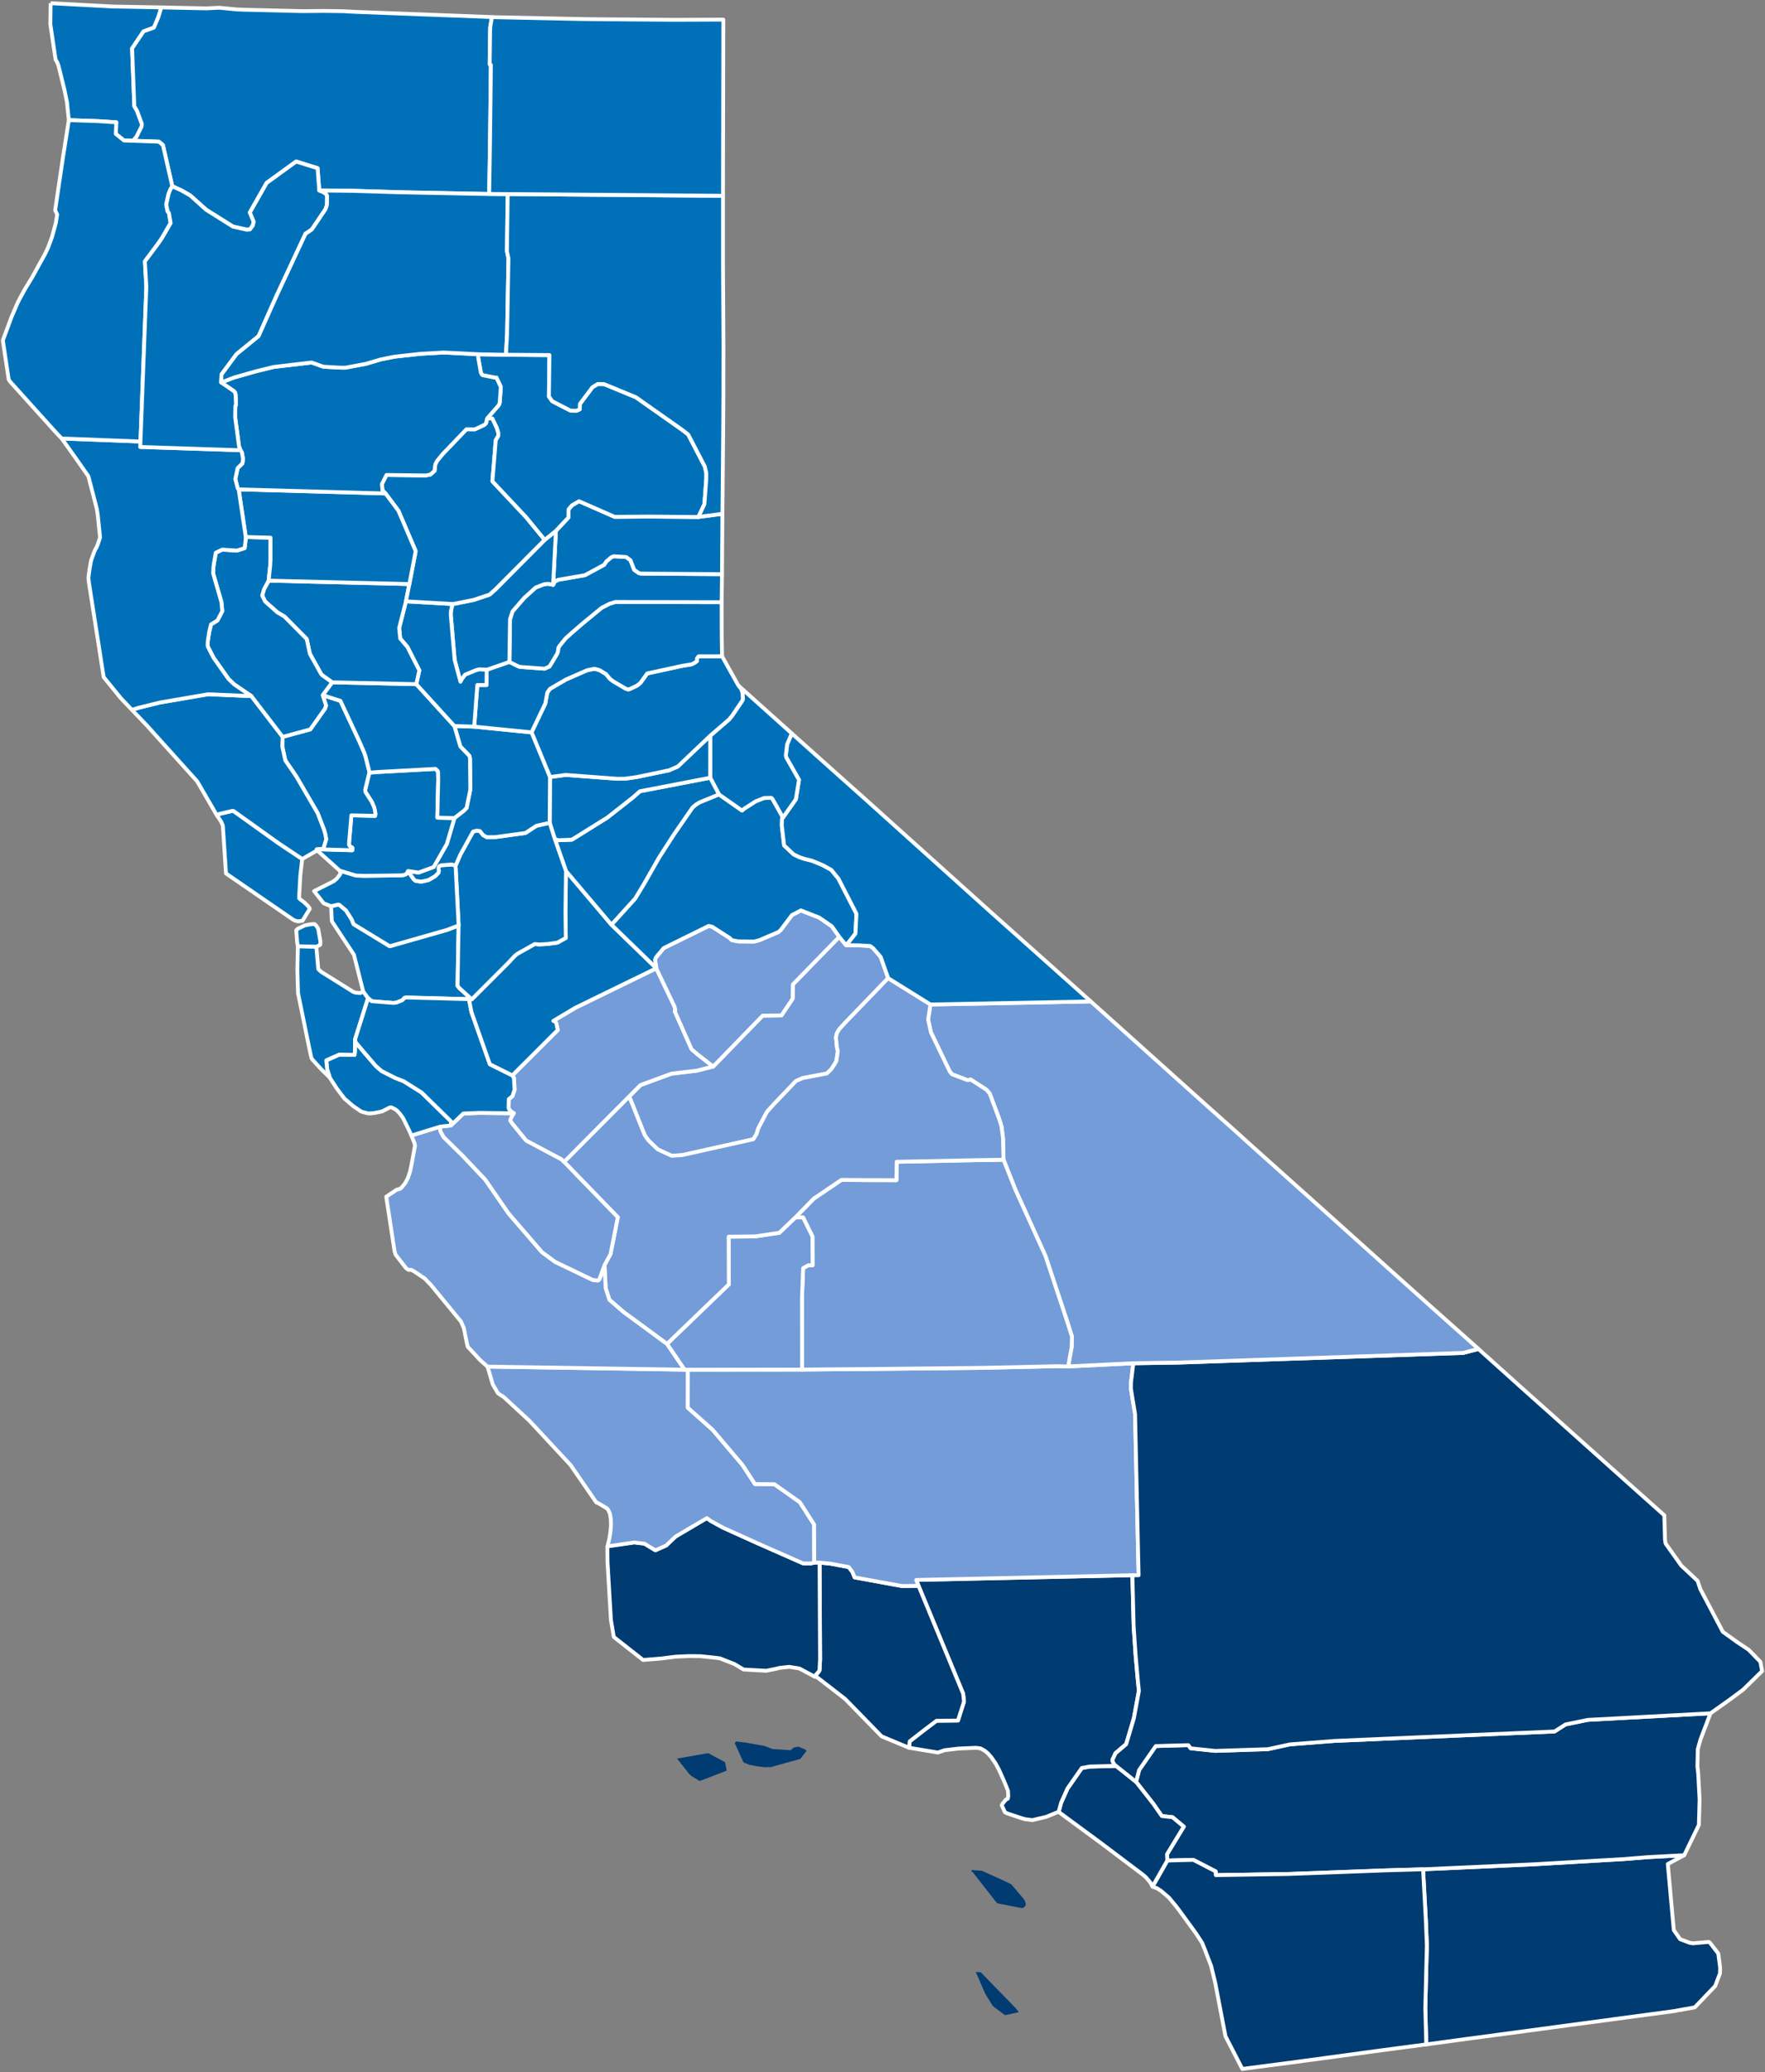 <?xml version="1.0" encoding="UTF-8"?>
<svg width="773px" height="907px" viewBox="0 0 773 907" version="1.1" xmlns="http://www.w3.org/2000/svg" xmlns:xlink="http://www.w3.org/1999/xlink">
    <rect x="0" y="0" width="773" height="907" fill="#808080" stroke="none"/>
    <!-- Generator: Sketch 56.2 (81672) - https://sketch.com -->
    <title>NEW</title>
    <desc>Created with Sketch.</desc>
    <g id="💎-Symbols" stroke="none" stroke-width="1" fill="none" fill-rule="evenodd">
        <g id="CA-Map">
            <g id="NEW" transform="translate(1, 0)">
                <g id="Group-4" transform="translate(20.005, 0)">
                    <polyline id="Fill-2" fill="#0071B9" points="1.157 1.4 28.42 2.857 49.64 3.246 48.394 7.443 46.396 12.127 41.868 13.767 36.856 21.22 37.83 46.513 38.986 48.47 41.109 54.197 41.006 55.419 38.763 59.948 37.307 61.619 33.285 61.489 29.718 58.621 29.913 53.523 21.797 53.015 9.137 52.587 8.314 44.651 7.23 39.368 4.698 29.108 4.446 28.247 4.003 27.202 3.346 26.112 1.041 10.638 1.159 1.4"></polyline>
                    <polyline id="Stroke-3" stroke="#FFFFFF" stroke-width="1.68" stroke-linejoin="round" points="1.157 1.4 28.42 2.857 49.64 3.246 48.394 7.443 46.396 12.127 41.868 13.767 36.856 21.22 37.83 46.513 38.986 48.47 41.109 54.197 41.006 55.419 38.763 59.948 37.307 61.619 33.285 61.489 29.718 58.621 29.913 53.523 21.797 53.015 9.137 52.587 8.314 44.651 7.23 39.368 4.698 29.108 4.446 28.247 4.003 27.202 3.346 26.112 1.041 10.638 1.159 1.4"></polyline>
                </g>
                <g id="Group-7" transform="translate(55.715, 2.1)">
                    <polyline id="Fill-5" fill="#0071B9" points="13.93 1.146 34.03 1.574 34.194 1.532 39.349 1.289 46.98 2.034 50.077 2.152 51.9 2.202 75.693 2.771 85.051 2.689 93.642 2.801 95.896 2.939 99.834 3.126 158.719 5.364 157.986 9.847 157.923 12.217 157.734 25.977 157.906 26.231 158.276 26.347 157.895 59.389 157.526 82.778 118.269 82.008 97.874 81.384 83.093 81.22 82.364 71.489 72.985 68.575 60.067 77.922 52.713 90.866 54.414 94.962 53.965 96.652 52.744 98.26 51.377 98.397 45.302 97.051 33.585 89.696 26.58 83.41 22.66 81.178 18.72 79.394 14.636 61.384 12.889 59.885 1.588 59.48 3.043 57.808 5.287 53.282 5.39 52.058 3.266 46.33 2.111 44.374 1.136 19.08 6.148 11.627 10.677 9.989 12.674 5.303 13.92 1.106"></polyline>
                    <polyline id="Stroke-6" stroke="#FFFFFF" stroke-width="1.68" stroke-linejoin="round" points="13.93 1.146 34.03 1.574 34.194 1.532 39.349 1.289 46.98 2.034 50.077 2.152 51.9 2.202 75.693 2.771 85.051 2.689 93.642 2.801 95.896 2.939 99.834 3.126 158.719 5.364 157.986 9.847 157.923 12.217 157.734 25.977 157.906 26.231 158.276 26.347 157.895 59.389 157.526 82.778 118.269 82.008 97.874 81.384 83.093 81.22 82.364 71.489 72.985 68.575 60.067 77.922 52.713 90.866 54.414 94.962 53.965 96.652 52.744 98.26 51.377 98.397 45.302 97.051 33.585 89.696 26.58 83.41 22.66 81.178 18.72 79.394 14.636 61.384 12.889 59.885 1.588 59.48 3.043 57.808 5.287 53.282 5.39 52.058 3.266 46.33 2.111 44.374 1.136 19.08 6.148 11.627 10.677 9.989 12.674 5.303 13.92 1.106"></polyline>
                </g>
                <g id="Group-10" transform="translate(620.761, 810.421)">
                    <polyline id="Fill-8" fill="#003B71" points="1.483 7.748 49.987 5.556 89.654 3.255 99.879 2.43 115.856 1.567 108.666 5.43 111.293 34.358 111.39 34.503 114.081 38.343 118.246 39.905 119.628 40.136 126.579 39.541 126.865 39.722 127.148 39.903 130.784 44.622 131.591 50.833 131.515 53.337 129.394 58.861 120.464 68.177 112.268 69.636 111.821 69.75 53.516 77.568 52.363 77.736 45.731 78.62 21.09 81.912 10.61 83.338 2.895 84.398 2.466 68.387 3.151 41.072 2.704 30.024 1.487 7.765"></polyline>
                    <polyline id="Stroke-9" stroke="#FFFFFF" stroke-width="1.68" stroke-linejoin="round" points="1.483 7.748 49.987 5.556 89.654 3.255 99.879 2.43 115.856 1.567 108.666 5.43 111.293 34.358 111.39 34.503 114.081 38.343 118.246 39.905 119.628 40.136 126.579 39.541 126.865 39.722 127.148 39.903 130.784 44.622 131.591 50.833 131.515 53.337 129.394 58.861 120.464 68.177 112.268 69.636 111.821 69.75 53.516 77.568 52.363 77.736 45.731 78.62 21.09 81.912 10.61 83.338 2.895 84.398 2.466 68.387 3.151 41.072 2.704 30.024 1.487 7.765"></polyline>
                </g>
                <g id="Group-13" transform="translate(494.728, 749.535)">
                    <polyline id="Fill-11" fill="#003B71" points="253.394 0.338 249.013 11.827 247.824 16.093 247.67 23.599 248.015 26.683 248.63 38.086 248.311 49.211 241.888 62.453 225.911 63.316 215.685 64.143 176.019 66.442 127.515 68.634 110.614 69.117 85.71 70.058 68.542 70.681 36.734 71.183 36.694 69.552 26.895 64.498 15.51 64.794 15.38 62.027 22.717 49.952 17.766 45.829 13.103 45.325 9.358 39.942 1.81 30.345 3.146 25.174 10.439 14.668 21.652 14.348 24.708 14.283 25.74 15.65 36.469 16.782 59.548 16.034 69.204 13.937 88.64 12.425 145.466 9.973 185.083 8.287 189.897 5.213 199.684 3.206 253.394 0.334"></polyline>
                    <polyline id="Stroke-12" stroke="#FFFFFF" stroke-width="1.68" stroke-linejoin="round" points="253.394 0.338 249.013 11.827 247.824 16.093 247.67 23.599 248.015 26.683 248.63 38.086 248.311 49.211 241.888 62.453 225.911 63.316 215.685 64.143 176.019 66.442 127.515 68.634 110.614 69.117 85.71 70.058 68.542 70.681 36.734 71.183 36.694 69.552 26.895 64.498 15.51 64.794 15.38 62.027 22.717 49.952 17.766 45.829 13.103 45.325 9.358 39.942 1.81 30.345 3.146 25.174 10.439 14.668 21.652 14.348 24.708 14.283 25.74 15.65 36.469 16.782 59.548 16.034 69.204 13.937 88.64 12.425 145.466 9.973 185.083 8.287 189.897 5.213 199.684 3.206 253.394 0.334"></polyline>
                </g>
                <g id="Group-16" transform="translate(503.13, 812.521)">
                    <polyline id="Fill-14" fill="#003B71" points="7.108 1.808 18.493 1.51 28.292 6.566 28.332 8.197 60.14 7.695 77.308 7.072 102.212 6.131 119.113 5.648 120.329 27.91 120.777 38.951 120.092 66.27 120.52 82.284 113.135 83.256 98.089 85.25 82.79 87.339 61.193 90.251 40.429 92.964 39.981 93.079 32.575 78.714 28.168 55.739 27.973 54.977 28.008 54.967 26.796 50.016 26.338 48.093 23.431 40.486 22.335 37.809 19.743 33.82 19.516 33.499 12.716 24.158 10.754 21.559 10.41 21.164 7.847 18.076 4.47 15.159 2.545 13.925 0.63 13.24 7.123 1.857"></polyline>
                    <polyline id="Stroke-15" stroke="#FFFFFF" stroke-width="1.68" stroke-linejoin="round" points="7.108 1.808 18.493 1.51 28.292 6.566 28.332 8.197 60.14 7.695 77.308 7.072 102.212 6.131 119.113 5.648 120.329 27.91 120.777 38.951 120.092 66.27 120.52 82.284 113.135 83.256 98.089 85.25 82.79 87.339 61.193 90.251 40.429 92.964 39.981 93.079 32.575 78.714 28.168 55.739 27.973 54.977 28.008 54.967 26.796 50.016 26.338 48.093 23.431 40.486 22.335 37.809 19.743 33.82 19.516 33.499 12.716 24.158 10.754 21.559 10.41 21.164 7.847 18.076 4.47 15.159 2.545 13.925 0.63 13.24 7.123 1.857"></polyline>
                </g>
                <g id="Group-19" transform="translate(461.12, 772.63)">
                    <polyline id="Fill-17" fill="#003B71" points="26.706 0.291 35.419 7.249 42.966 16.848 46.712 22.229 51.375 22.733 56.328 26.857 48.989 38.931 49.119 41.7 42.626 53.08 41.645 51.26 39.702 48.996 38.608 48.043 20.024 34.031 5.176 23.109 1.546 20.417 2.613 16.468 5.386 10.26 11.67 1.259 15.155 0.619 16.073 0.596 26.712 0.321"></polyline>
                    <polyline id="Stroke-18" stroke="#FFFFFF" stroke-width="1.68" stroke-linejoin="round" points="26.706 0.291 35.419 7.249 42.966 16.848 46.712 22.229 51.375 22.733 56.328 26.857 48.989 38.931 49.119 41.7 42.626 53.08 41.645 51.26 39.702 48.996 38.608 48.043 20.024 34.031 5.176 23.109 1.546 20.417 2.613 16.468 5.386 10.26 11.67 1.259 15.155 0.619 16.073 0.596 26.712 0.321"></polyline>
                </g>
                <polygon id="Fill-20" fill="#003B71" points="444.92 880.778 439.163 882.002 434.405 878.477 433.727 877.839 430.523 872.689 426.354 863.09 428.545 863.249 443.74 878.845 445.084 880.48"></polygon>
                <polyline id="Fill-21" fill="#003B71" points="425.035 819.463 424.655 819.308 424.422 818.661 424.455 818.527 424.821 818.516 429.072 818.825 434.357 821.22 438.642 823.154 441.917 824.737 447.217 831.011 447.689 831.674 448.273 833.156 448.141 834.08 447.24 834.968 447.177 834.985 446.566 835.143 436.231 833.156 435.481 832.768 425.027 819.427"></polyline>
                <g id="Group-24" transform="translate(396.003, 688.648)">
                    <polyline id="Fill-22" fill="#003B71" points="98.922 0.775 99.477 23.131 100.344 35.909 101.304 46.709 101.779 51.361 99.595 63.274 97.168 71.468 96.196 74.723 91.539 78.672 90.224 81.508 90.262 82.178 90.98 83.53 91.812 84.238 81.173 84.513 80.255 84.536 76.77 85.174 70.485 94.177 67.715 100.385 66.648 104.335 61.15 106.575 55.132 107.99 52.099 107.612 50.528 107.188 44.296 105.111 43.132 104.563 41.727 101.483 42.119 100.77 43.523 99.04 44.365 98.611 44.575 97.572 44.457 95.143 42.804 91.068 41.922 89.107 41.437 88.007 40.414 85.739 38.935 83.047 37.192 80.536 37.049 80.36 36.849 80.114 36.803 80.083 35.604 78.72 35.389 78.563 34.562 77.851 34.293 77.622 34.022 77.479 32.425 76.596 30.382 76.337 22.658 76.684 16.701 77.393 13.724 78.414 1.1 76.299 1.398 73.49 7.887 68.449 13.14 64.475 22.534 64.389 25.181 56.096 24.803 52.623 5.268 5.423 4.266 2.849 98.924 0.783"></polyline>
                    <polyline id="Stroke-23" stroke="#FFFFFF" stroke-width="1.68" stroke-linejoin="round" points="98.922 0.775 99.477 23.131 100.344 35.909 101.304 46.709 101.779 51.361 99.595 63.274 97.168 71.468 96.196 74.723 91.539 78.672 90.224 81.508 90.262 82.178 90.98 83.53 91.812 84.238 81.173 84.513 80.255 84.536 76.77 85.174 70.485 94.177 67.715 100.385 66.648 104.335 61.15 106.575 55.132 107.99 52.099 107.612 50.528 107.188 44.296 105.111 43.132 104.563 41.727 101.483 42.119 100.77 43.523 99.04 44.365 98.611 44.575 97.572 44.457 95.143 42.804 91.068 41.922 89.107 41.437 88.007 40.414 85.739 38.935 83.047 37.192 80.536 37.049 80.36 36.849 80.114 36.803 80.083 35.604 78.72 35.389 78.563 34.562 77.851 34.293 77.622 34.022 77.479 32.425 76.596 30.382 76.337 22.658 76.684 16.701 77.393 13.724 78.414 1.1 76.299 1.398 73.49 7.887 68.449 13.14 64.475 22.534 64.389 25.181 56.096 24.803 52.623 5.268 5.423 4.266 2.849 98.924 0.783"></polyline>
                </g>
                <polygon id="Fill-25" fill="#003B71" points="357.959 683.918 362.578 684.365 370.712 685.885 372.316 688.002 373.304 690.401 393.962 694.17 401.279 694.099 420.814 741.298 421.192 744.769 418.545 753.064 409.151 753.155 403.896 757.125 397.409 762.166 397.111 764.975 385.115 759.976 369.136 743.61 359.083 735.829 356.747 734.042 355.709 733.864 357.449 731.853 357.919 731.153 358.173 726.308"></polygon>
                <polyline id="Stroke-26" stroke="#FFFFFF" stroke-width="1.68" stroke-linejoin="round" points="357.959 683.918 362.578 684.365 370.712 685.885 372.316 688.002 373.304 690.401 393.962 694.17 401.279 694.099 420.814 741.298 421.192 744.769 418.545 753.064 409.151 753.155 403.896 757.125 397.409 762.166 397.111 764.975 385.115 759.976 369.136 743.61 359.083 735.829 356.747 734.042 355.709 733.864 357.449 731.853 357.919 731.153 358.173 726.308 357.959 683.918"></polyline>
                <polyline id="Fill-27" fill="#003B71" points="295.495 769.692 309.15 767.336 316.544 771.272 317.126 774.361 317.216 774.949 316.916 775.11 306.323 779.19 305.346 779.486 301.672 777.262 300.878 776.448 295.484 769.65"></polyline>
                <polyline id="Fill-28" fill="#003B71" points="333.938 764.234 337.27 765.5 345.329 766.052 345.544 765.829 345.644 765.718 345.817 765.59 346.067 765.355 346.39 765.017 346.594 764.88 348.642 764.481 351.532 765.653 352.24 766.283 352.211 766.289 352.202 766.377 352.144 766.434 350.173 768.991 349.617 769.743 349.125 769.955 336.61 773.421 333.72 773.478 330.794 773.11 330.764 773.115 329.645 772.882 327.132 772.413 324.744 771.452 324.442 770.958 320.835 763.014 321.179 762.239 321.656 762.243 326 762.791 333.93 764.196"></polyline>
                <g id="Group-31" transform="translate(264.668, 663.454)">
                    <polyline id="Fill-29" fill="#003B71" points="0.35 13.276 12.094 11.584 16.568 12.117 21.332 15.018 26.084 12.91 30.192 8.989 43.884 0.935 45.68 2.213 50.889 5.071 66.519 12.138 86.06 20.754 89.543 20.756 90.921 20.402 93.272 20.389 93.486 62.781 93.232 67.624 92.759 68.321 91.022 70.335 84.424 66.812 79.942 66.096 75.694 66.568 74.579 66.854 74.415 66.896 69.983 67.82 60.009 67.28 56.021 64.893 49.605 62.376 47.213 62.073 41.044 61.433 36.015 61.393 30.245 61.653 23.769 62.466 15.982 63.096 3.162 53.028 1.896 45.602 0.398 20.248 0.348 13.269"></polyline>
                    <polyline id="Stroke-30" stroke="#FFFFFF" stroke-width="1.68" stroke-linejoin="round" points="0.35 13.276 12.094 11.584 16.568 12.117 21.332 15.018 26.084 12.91 30.192 8.989 43.884 0.935 45.68 2.213 50.889 5.071 66.519 12.138 86.06 20.754 89.543 20.756 90.921 20.402 93.272 20.389 93.486 62.781 93.232 67.624 92.759 68.321 91.022 70.335 84.424 66.812 79.942 66.096 75.694 66.568 74.579 66.854 74.415 66.896 69.983 67.82 60.009 67.28 56.021 64.893 49.605 62.376 47.213 62.073 41.044 61.433 36.015 61.393 30.245 61.653 23.769 62.466 15.982 63.096 3.162 53.028 1.896 45.602 0.398 20.248 0.348 13.269"></polyline>
                </g>
                <g id="Group-34" transform="translate(211.155, 596.269)">
                    <polyline id="Fill-32" fill="#739CD9" points="1.348 1.841 87.607 3.2 89.115 3.237 89.092 19.881 99.975 29.561 113.034 44.936 118.489 53.288 126.998 53.356 138.131 61.206 144.401 70.992 144.456 87.677 143.08 88.029 139.595 88.027 120.056 79.409 104.423 72.344 99.216 69.488 97.418 68.208 83.729 76.264 79.62 80.183 74.869 82.291 70.103 79.39 65.631 78.859 53.884 80.549 54.529 78.023 54.588 77.838 55.082 74.989 55.38 72.285 55.43 70.662 55.365 69.052 55.351 68.609 55.344 68.441 54.977 66.364 54.947 66.247 54.349 64.834 53.805 64.04 52.958 63.519 50.158 61.812 49.769 61.619 49.015 61.34 37.752 44.999 19.69 25.558 8.416 15.148 6.83 14.163 5.87 13.458 3.669 9.696 1.352 1.854"></polyline>
                    <polyline id="Stroke-33" stroke="#FFFFFF" stroke-width="1.68" stroke-linejoin="round" points="1.348 1.841 87.607 3.2 89.115 3.237 89.092 19.881 99.975 29.561 113.034 44.936 118.489 53.288 126.998 53.356 138.131 61.206 144.401 70.992 144.456 87.677 143.08 88.029 139.595 88.027 120.056 79.409 104.423 72.344 99.216 69.488 97.418 68.208 83.729 76.264 79.62 80.183 74.869 82.291 70.103 79.39 65.631 78.859 53.884 80.549 54.529 78.023 54.588 77.838 55.082 74.989 55.38 72.285 55.43 70.662 55.365 69.052 55.351 68.609 55.344 68.441 54.977 66.364 54.947 66.247 54.349 64.834 53.805 64.04 52.958 63.519 50.158 61.812 49.769 61.619 49.015 61.34 37.752 44.999 19.69 25.558 8.416 15.148 6.83 14.163 5.87 13.458 3.669 9.696 1.352 1.854"></polyline>
                </g>
                <polygon id="Fill-35" fill="#739CD9" points="350.267 599.442 387.203 599.125 429.018 598.689 462.266 597.96 466.811 598.086 495.347 596.696 494.32 605.04 494.291 607.841 496.103 618.867 497.653 689.435 494.935 689.458 400.276 691.524 401.278 694.098 393.962 694.169 373.303 690.401 372.316 688.003 370.711 685.885 362.578 684.364 357.959 683.917 355.608 683.932 355.552 667.247 349.282 657.463 338.151 649.613 329.642 649.544 324.186 641.194 311.127 625.819 300.244 616.136 300.265 599.493"></polygon>
                <polyline id="Stroke-36" stroke="#FFFFFF" stroke-width="1.68" stroke-linejoin="round" points="350.267 599.442 387.203 599.125 429.018 598.689 462.266 597.96 466.811 598.086 495.347 596.696 494.32 605.04 494.291 607.841 496.103 618.867 497.653 689.435 494.935 689.458 400.276 691.524 401.278 694.098 393.962 694.169 373.303 690.401 372.316 688.003 370.711 685.885 362.578 684.364 357.959 683.917 355.608 683.932 355.552 667.247 349.282 657.463 338.151 649.613 329.642 649.544 324.186 641.194 311.127 625.819 300.244 616.136 300.265 599.493 350.267 599.442"></polyline>
                <g id="Group-39" transform="translate(484.226, 589.97)">
                    <polyline id="Fill-37" fill="#003B71" points="11.122 6.727 30.735 6.427 155.57 2.196 162.296 0.471 182.644 18.743 189.647 24.989 192.248 27.294 229.829 60.922 243.671 73.253 243.984 84.017 244.186 85.33 244.373 85.794 251.103 95.25 258.249 101.937 259.453 105.552 269.296 124.24 275.408 128.641 280.643 132.128 285.743 137.375 286.51 141.408 286.375 141.572 278.198 149.573 272.411 153.886 263.904 159.924 210.193 162.796 200.404 164.803 195.592 167.877 155.974 169.563 99.15 172.015 79.713 173.525 70.057 175.622 46.978 176.372 36.249 175.238 35.218 173.869 32.161 173.938 20.949 174.258 13.655 184.762 12.319 189.935 3.606 182.975 2.773 182.267 2.056 180.917 2.018 180.245 3.333 177.411 7.988 173.46 8.963 170.205 11.389 162.011 13.574 150.098 13.097 145.45 12.139 134.65 11.269 121.876 10.717 99.51 13.435 99.489 11.883 28.921 10.072 17.895 10.101 15.094 11.128 6.75"></polyline>
                    <polyline id="Stroke-38" stroke="#FFFFFF" stroke-width="1.68" stroke-linejoin="round" points="11.122 6.727 30.735 6.427 155.57 2.196 162.296 0.471 182.644 18.743 189.647 24.989 192.248 27.294 229.829 60.922 243.671 73.253 243.984 84.017 244.186 85.33 244.373 85.794 251.103 95.25 258.249 101.937 259.453 105.552 269.296 124.24 275.408 128.641 280.643 132.128 285.743 137.375 286.51 141.408 286.375 141.572 278.198 149.573 272.411 153.886 263.904 159.924 210.193 162.796 200.404 164.803 195.592 167.877 155.974 169.563 99.15 172.015 79.713 173.525 70.057 175.622 46.978 176.372 36.249 175.238 35.218 173.869 32.161 173.938 20.949 174.258 13.655 184.762 12.319 189.935 3.606 182.975 2.773 182.267 2.056 180.917 2.018 180.245 3.333 177.411 7.988 173.46 8.963 170.205 11.389 162.011 13.574 150.098 13.097 145.45 12.139 134.65 11.269 121.876 10.717 99.51 13.435 99.489 11.883 28.921 10.072 17.895 10.101 15.094 11.128 6.75"></polyline>
                </g>
                <polygon id="Fill-40" fill="#739CD9" points="406.501 439.656 476.714 438.31 527.724 484.101 529.618 485.792 540.455 495.426 546.818 501.196 580.275 531.137 607.414 555.509 610.911 558.633 625.46 571.673 626.602 572.679 646.514 590.411 639.79 592.139 514.952 596.37 495.342 596.668 466.804 598.058 468.335 589.553 468.446 584.957 466.575 578.992 456.874 549.735 443.74 520.805 438.503 507.591 438.268 498.044 437.606 492.966 436.524 489.55 432.453 478.63 431.038 476.976 424.131 472.514 422.686 472.758 416.151 470.272 415.872 470.133 414.922 468.936 406.705 451.844 405.468 446.238"></polygon>
                <polyline id="Stroke-41" stroke="#FFFFFF" stroke-width="1.68" stroke-linejoin="round" points="406.501 439.656 476.714 438.31 527.724 484.101 529.618 485.792 540.455 495.426 546.818 501.196 580.275 531.137 607.414 555.509 610.911 558.633 625.46 571.673 626.602 572.679 646.514 590.411 639.79 592.139 514.952 596.37 495.342 596.668 466.804 598.058 468.335 589.553 468.446 584.957 466.575 578.992 456.874 549.735 443.74 520.805 438.503 507.591 438.268 498.044 437.606 492.966 436.524 489.55 432.453 478.63 431.038 476.976 424.131 472.514 422.686 472.758 416.151 470.272 415.872 470.133 414.922 468.936 406.705 451.844 405.468 446.238 406.501 439.656"></polyline>
                <polygon id="Fill-42" fill="#739CD9" points="438.51 507.619 443.747 520.835 456.881 549.763 466.58 579.02 468.455 584.984 468.342 589.58 466.813 598.088 462.267 597.959 429.018 598.688 387.202 599.125 350.266 599.442 350.251 567.903 350.735 555.051 352.909 553.819 354.877 553.783 354.818 541.224 350.724 532.861 347.351 532.872 355.4 524.633 367.522 516.432 377.302 516.518 391.605 516.56 391.727 508.517 425.083 507.837"></polygon>
                <polyline id="Stroke-43" stroke="#FFFFFF" stroke-width="1.68" stroke-linejoin="round" points="438.51 507.619 443.747 520.835 456.881 549.763 466.58 579.02 468.455 584.984 468.342 589.58 466.813 598.088 462.267 597.959 429.018 598.688 387.202 599.125 350.266 599.442 350.251 567.903 350.735 555.051 352.909 553.819 354.877 553.783 354.818 541.224 350.724 532.861 347.351 532.872 355.4 524.633 367.522 516.432 377.302 516.518 391.605 516.56 391.727 508.517 425.083 507.837 438.51 507.619"></polyline>
                <g id="Group-46" transform="translate(290.976, 531.183)">
                    <polyline id="Fill-44" fill="#739CD9" points="56.376 1.689 59.748 1.679 63.844 10.041 63.9 22.601 61.934 22.637 59.758 23.867 59.277 36.72 59.292 68.26 9.29 68.31 7.782 68.274 0.149 57.04 27.229 30.98 27.154 10.104 38.757 9.985 49.331 8.393 56.372 1.677"></polyline>
                    <polyline id="Stroke-45" stroke="#FFFFFF" stroke-width="1.68" stroke-linejoin="round" points="56.376 1.689 59.748 1.679 63.844 10.041 63.9 22.601 61.934 22.637 59.758 23.867 59.277 36.72 59.292 68.26 9.29 68.31 7.782 68.274 0.149 57.04 27.229 30.98 27.154 10.104 38.757 9.985 49.331 8.393 56.372 1.677"></polyline>
                </g>
                <g id="Group-49" transform="translate(274.171, 409.41)">
                    <polyline id="Fill-47" fill="#739CD9" points="95.361 4.274 101.043 4.352 105.902 4.639 107.194 5.573 110.538 9.422 113.825 18.738 95.011 38.225 92.379 41.116 91.377 42.784 90.944 44.7 91.385 48.948 91.727 50.541 91.725 51.18 91.133 54.978 90.373 56.401 88.816 58.713 86.947 60.481 76.372 62.486 73.463 63.747 63.677 73.999 61.072 76.882 60.496 77.676 56.907 84.566 56.211 86.895 54.846 89.152 54.613 89.297 23.592 96.202 18.998 96.496 12.888 93.691 8.983 89.927 7.798 88.385 7.157 87.323 6.46 85.675 0.404 70.474 5.338 65.524 18.864 60.544 30.089 59.208 37.168 57.388 58.829 35.114 67.063 35.013 71.968 27.675 72.07 21.454 92.379 0.619 95.363 4.282"></polyline>
                    <polyline id="Stroke-48" stroke="#FFFFFF" stroke-width="1.68" stroke-linejoin="round" points="95.361 4.274 101.043 4.352 105.902 4.639 107.194 5.573 110.538 9.422 113.825 18.738 95.011 38.225 92.379 41.116 91.377 42.784 90.944 44.7 91.385 48.948 91.727 50.541 91.725 51.18 91.133 54.978 90.373 56.401 88.816 58.713 86.947 60.481 76.372 62.486 73.463 63.747 63.677 73.999 61.072 76.882 60.496 77.676 56.907 84.566 56.211 86.895 54.846 89.152 54.613 89.297 23.592 96.202 18.998 96.496 12.888 93.691 8.983 89.927 7.798 88.385 7.157 87.323 6.46 85.675 0.404 70.474 5.338 65.524 18.864 60.544 30.089 59.208 37.168 57.388 58.829 35.114 67.063 35.013 71.968 27.675 72.07 21.454 92.379 0.619 95.363 4.282"></polyline>
                </g>
                <g id="Group-52" transform="translate(244.764, 426.206)">
                    <polyline id="Fill-50" fill="#739CD9" points="161.738 13.45 160.704 20.032 161.941 25.638 170.159 42.73 171.108 43.927 171.388 44.066 177.922 46.552 179.368 46.308 186.274 50.77 187.69 52.424 191.761 63.344 192.842 66.76 193.504 71.838 193.739 81.385 180.315 81.603 146.956 82.284 146.834 90.325 132.534 90.285 122.752 90.199 110.629 98.4 102.58 106.638 95.541 113.355 84.965 114.946 73.361 115.064 73.437 135.944 46.357 162.001 27.301 148.001 21.125 142.666 19.474 137.579 18.972 127.524 21.604 122.656 24.807 106.552 1.283 82.321 29.8 53.644 35.858 68.842 36.554 70.493 37.199 71.553 38.381 73.094 42.286 76.858 48.397 79.665 52.99 79.367 84.009 72.464 84.244 72.319 85.61 70.064 86.307 67.732 89.895 60.845 90.47 60.052 93.075 57.167 102.864 46.913 105.769 45.655 116.345 43.648 118.214 41.882 119.771 39.566 120.533 38.147 121.124 34.349 121.126 33.707 120.783 32.115 120.344 27.87 120.773 25.951 121.777 24.284 124.409 21.393 143.223 1.905 161.729 13.415"></polyline>
                    <polyline id="Stroke-51" stroke="#FFFFFF" stroke-width="1.68" stroke-linejoin="round" points="161.738 13.45 160.704 20.032 161.941 25.638 170.159 42.73 171.108 43.927 171.388 44.066 177.922 46.552 179.368 46.308 186.274 50.77 187.69 52.424 191.761 63.344 192.842 66.76 193.504 71.838 193.739 81.385 180.315 81.603 146.956 82.284 146.834 90.325 132.534 90.285 122.752 90.199 110.629 98.4 102.58 106.638 95.541 113.355 84.965 114.946 73.361 115.064 73.437 135.944 46.357 162.001 27.301 148.001 21.125 142.666 19.474 137.579 18.972 127.524 21.604 122.656 24.807 106.552 1.283 82.321 29.8 53.644 35.858 68.842 36.554 70.493 37.199 71.553 38.381 73.094 42.286 76.858 48.397 79.665 52.99 79.367 84.009 72.464 84.244 72.319 85.61 70.064 86.307 67.732 89.895 60.845 90.47 60.052 93.075 57.167 102.864 46.913 105.769 45.655 116.345 43.648 118.214 41.882 119.771 39.566 120.533 38.147 121.124 34.349 121.126 33.707 120.783 32.115 120.344 27.87 120.773 25.951 121.777 24.284 124.409 21.393 143.223 1.905 161.729 13.415"></polyline>
                </g>
                <g id="Group-55" transform="translate(167.043, 491.292)">
                    <polyline id="Fill-53" fill="#739CD9" points="24.72 1.831 24.809 3.79 26.271 6.421 34.677 14.682 44.453 24.997 54.72 39.854 69.349 56.809 75.104 61.03 91.499 68.915 93.643 69.184 94.032 69.083 94.492 68.626 96.708 62.495 97.21 72.55 98.857 77.635 105.035 82.97 124.093 96.972 131.724 108.204 45.468 106.848 42.342 104.114 36.771 98.107 36.028 94.685 35.7 93.024 35.097 90.009 34.005 87.492 33.839 87.11 20.692 71.122 17.946 68.279 13.249 65.111 11.985 64.454 11.955 64.462 11.224 64.565 10.716 64.441 9.786 63.732 9.082 62.852 6.215 59.155 5.19 57.813 4.755 56.387 1.115 32.501 5.767 29.369 5.933 29.366 7.088 29.07 7.874 28.445 9.309 26.685 10.107 25.283 10.655 24.12 11.495 21.68 12.14 18.73 13.703 10.21 13.495 9.135 12.229 5.913 12.132 5.684 24.714 1.802"></polyline>
                    <polyline id="Stroke-54" stroke="#FFFFFF" stroke-width="1.68" stroke-linejoin="round" points="24.72 1.831 24.809 3.79 26.271 6.421 34.677 14.682 44.453 24.997 54.72 39.854 69.349 56.809 75.104 61.03 91.499 68.915 93.643 69.184 94.032 69.083 94.492 68.626 96.708 62.495 97.21 72.55 98.857 77.635 105.035 82.97 124.093 96.972 131.724 108.204 45.468 106.848 42.342 104.114 36.771 98.107 36.028 94.685 35.7 93.024 35.097 90.009 34.005 87.492 33.839 87.11 20.692 71.122 17.946 68.279 13.249 65.111 11.985 64.454 11.955 64.462 11.224 64.565 10.716 64.441 9.786 63.732 9.082 62.852 6.215 59.155 5.19 57.813 4.755 56.387 1.115 32.501 5.767 29.369 5.933 29.366 7.088 29.07 7.874 28.445 9.309 26.685 10.107 25.283 10.655 24.12 11.495 21.68 12.14 18.73 13.703 10.21 13.495 9.135 12.229 5.913 12.132 5.684 24.714 1.802"></polyline>
                </g>
                <g id="Group-58" transform="translate(190.149, 484.993)">
                    <polyline id="Fill-56" fill="#739CD9" points="1.614 8.13 6.318 7.609 11.775 2.389 18.654 2.096 33.877 2.264 32.801 4.174 32.471 5.02 32.411 5.577 33.232 6.767 39.265 14.18 54.792 22.444 55.905 23.561 79.429 47.792 76.228 63.898 73.596 68.764 71.378 74.899 70.92 75.355 70.531 75.453 68.387 75.185 51.992 67.301 46.236 63.079 31.606 46.125 21.341 31.269 11.565 20.954 3.158 12.69 1.694 10.061 1.608 8.1"></polyline>
                    <polyline id="Stroke-57" stroke="#FFFFFF" stroke-width="1.68" stroke-linejoin="round" points="1.614 8.13 6.318 7.609 11.775 2.389 18.654 2.096 33.877 2.264 32.801 4.174 32.471 5.02 32.411 5.577 33.232 6.767 39.265 14.18 54.792 22.444 55.905 23.561 79.429 47.792 76.228 63.898 73.596 68.764 71.378 74.899 70.92 75.355 70.531 75.453 68.387 75.185 51.992 67.301 46.236 63.079 31.606 46.125 21.341 31.269 11.565 20.954 3.158 12.69 1.694 10.061 1.608 8.1"></polyline>
                </g>
                <g id="Group-61" transform="translate(221.658, 422.007)">
                    <polyline id="Fill-59" fill="#739CD9" points="64.778 1.831 72.769 18.566 73.086 19.923 73.084 20.179 72.847 20.58 80.222 37.202 82.791 39.394 89.676 44.767 82.595 46.585 71.372 47.922 57.845 52.902 52.912 57.855 24.391 86.533 23.28 85.418 7.753 77.152 1.718 69.738 0.899 68.546 0.96 67.99 1.287 67.143 2.365 65.233 1.113 64.464 0.258 63.398 0.061 62.898 0.162 59.054 1.775 57.752 2.674 55.004 2.426 49.805 1.733 48.697 21.606 28.856 20.963 25.822 20.318 25.027 19.697 24.848 29.311 19.104 64.774 1.814"></polyline>
                    <polyline id="Stroke-60" stroke="#FFFFFF" stroke-width="1.68" stroke-linejoin="round" points="64.778 1.831 72.769 18.566 73.086 19.923 73.084 20.179 72.847 20.58 80.222 37.202 82.791 39.394 89.676 44.767 82.595 46.585 71.372 47.922 57.845 52.902 52.912 57.855 24.391 86.533 23.28 85.418 7.753 77.152 1.718 69.738 0.899 68.546 0.96 67.99 1.287 67.143 2.365 65.233 1.113 64.464 0.258 63.398 0.061 62.898 0.162 59.054 1.775 57.752 2.674 55.004 2.426 49.805 1.733 48.697 21.606 28.856 20.963 25.822 20.318 25.027 19.697 24.848 29.311 19.104 64.774 1.814"></polyline>
                </g>
                <g id="Group-64" transform="translate(141.837, 453.5)">
                    <polyline id="Fill-62" fill="#0071B9" points="12.657 1.493 12.89 2.513 13.178 2.987 16.139 6.529 21.83 13.149 24.327 15.291 30.333 18.337 33.967 19.748 41.823 24.695 53.997 36.628 54.686 37.311 54.63 39.102 49.927 39.622 37.344 43.502 36.092 40.752 33.61 35.738 32.297 33.964 31.249 32.795 30.385 32.095 28.614 31.18 27.898 31.193 24.525 32.946 21.281 33.609 19.567 33.796 18.336 33.815 17.681 33.643 17.423 33.582 16.259 33.265 15.368 33.011 11.772 30.569 8 27.315 4.656 22.906 1.585 18.148 0.417 14.396 0.068 10.623 5.758 8.104 12.442 8.226 12.606 6.861 12.659 1.497"></polyline>
                    <polyline id="Stroke-63" stroke="#FFFFFF" stroke-width="1.68" stroke-linejoin="round" points="12.657 1.493 12.89 2.513 13.178 2.987 16.139 6.529 21.83 13.149 24.327 15.291 30.333 18.337 33.967 19.748 41.823 24.695 53.997 36.628 54.686 37.311 54.63 39.102 49.927 39.622 37.344 43.502 36.092 40.752 33.61 35.738 32.297 33.964 31.249 32.795 30.385 32.095 28.614 31.18 27.898 31.193 24.525 32.946 21.281 33.609 19.567 33.796 18.336 33.815 17.681 33.643 17.423 33.582 16.259 33.265 15.368 33.011 11.772 30.569 8 27.315 4.656 22.906 1.585 18.148 0.417 14.396 0.068 10.623 5.758 8.104 12.442 8.226 12.606 6.861 12.659 1.497"></polyline>
                </g>
                <g id="Group-67" transform="translate(129.234, 413.609)">
                    <polyline id="Fill-65" fill="#0071B9" points="8.437 0.752 8.307 0.786 9.147 10.53 10.485 11.781 24.548 20.555 25.479 20.853 27.569 21.034 28.791 20.339 28.806 20.251 30.967 23.205 25.252 41.347 25.197 46.711 25.036 48.078 18.352 47.956 12.661 50.476 13.01 54.247 14.178 58.001 13.367 57.22 10.59 54.52 6.704 50.295 6.152 49.476 5.2 45.09 0.285 21.051 0.003 10.824 0.222 0.511 8.427 0.717"></polyline>
                    <polyline id="Stroke-66" stroke="#FFFFFF" stroke-width="1.68" stroke-linejoin="round" points="8.437 0.752 8.307 0.786 9.147 10.53 10.485 11.781 24.548 20.555 25.479 20.853 27.569 21.034 28.791 20.339 28.806 20.251 30.967 23.205 25.252 41.347 25.197 46.711 25.036 48.078 18.352 47.956 12.661 50.476 13.01 54.247 14.178 58.001 13.367 57.22 10.59 54.52 6.704 50.295 6.152 49.476 5.2 45.09 0.285 21.051 0.003 10.824 0.222 0.511 8.427 0.717"></polyline>
                </g>
                <g id="Group-70" transform="translate(143.938, 394.713)">
                    <polyline id="Fill-68" fill="#0071B9" points="0.064 1.929 3.252 1.197 3.695 1.337 6.619 3.789 9.094 7.726 9.934 9.788 25.751 19.439 50.893 12.261 55.93 10.357 55.72 21.468 55.461 36.807 56.253 37.77 61.687 42.715 61.603 42.652 33.099 41.898 32.212 42.041 31.614 42.778 31.129 43.156 28.719 44.115 27.4 44.283 17.851 43.536 16.28 42.169 14.118 39.215 10.056 23.135 0.387 8.492 0.072 1.963"></polyline>
                    <polyline id="Stroke-69" stroke="#FFFFFF" stroke-width="1.68" stroke-linejoin="round" points="0.064 1.929 3.252 1.197 3.695 1.337 6.619 3.789 9.094 7.726 9.934 9.788 25.751 19.439 50.893 12.261 55.93 10.357 55.72 21.468 55.461 36.807 56.253 37.77 61.687 42.715 61.603 42.652 33.099 41.898 32.212 42.041 31.614 42.778 31.129 43.156 28.719 44.115 27.4 44.283 17.851 43.536 16.28 42.169 14.118 39.215 10.056 23.135 0.387 8.492 0.072 1.963"></polyline>
                </g>
                <g id="Group-73" transform="translate(154.44, 434.604)">
                    <polyline id="Fill-71" fill="#0071B9" points="5.768 2.246 7.34 3.613 16.889 4.36 18.208 4.19 20.617 3.233 21.102 2.855 21.701 2.118 22.587 1.977 51.092 2.729 50.088 3.47 51.037 8.341 59.107 31.23 68.953 36.107 69.646 37.216 69.892 42.414 68.995 45.163 67.381 46.462 67.281 50.309 67.478 50.808 68.333 51.875 69.585 52.643 54.362 52.475 47.481 52.769 42.026 57.989 42.08 56.198 41.391 55.52 29.217 43.582 21.361 38.639 17.727 37.226 11.721 34.178 9.226 32.036 3.535 25.419 0.572 21.875 0.286 21.402 0.051 20.38 5.766 2.238"></polyline>
                    <polyline id="Stroke-72" stroke="#FFFFFF" stroke-width="1.68" stroke-linejoin="round" points="5.768 2.246 7.34 3.613 16.889 4.36 18.208 4.19 20.617 3.233 21.102 2.855 21.701 2.118 22.587 1.977 51.092 2.729 50.088 3.47 51.037 8.341 59.107 31.23 68.953 36.107 69.646 37.216 69.892 42.414 68.995 45.163 67.381 46.462 67.281 50.309 67.478 50.808 68.333 51.875 69.585 52.643 54.362 52.475 47.481 52.769 42.026 57.989 42.08 56.198 41.391 55.52 29.217 43.582 21.361 38.639 17.727 37.226 11.721 34.178 9.226 32.036 3.535 25.419 0.572 21.875 0.286 21.402 0.051 20.38 5.766 2.238"></polyline>
                </g>
                <g id="Group-76" transform="translate(202.753, 380.016)">
                    <polyline id="Fill-74" fill="#0071B9" points="44.105 1.187 64.044 24.721 83.709 43.776 83.675 43.785 48.21 61.072 38.596 66.814 39.217 66.995 39.86 67.789 40.505 70.822 20.632 90.663 10.787 85.786 2.716 62.897 1.767 58.026 2.771 57.285 2.855 57.348 18.848 41.368 21.63 38.378 22.896 37.364 30.448 33.14 32.405 33.325 36.136 33.117 40.362 32.537 44.032 30.501 43.891 19.325 44.097 1.153"></polyline>
                    <polyline id="Stroke-75" stroke="#FFFFFF" stroke-width="1.68" stroke-linejoin="round" points="44.105 1.187 64.044 24.721 83.709 43.776 83.675 43.785 48.21 61.072 38.596 66.814 39.217 66.995 39.86 67.789 40.505 70.822 20.632 90.663 10.787 85.786 2.716 62.897 1.767 58.026 2.771 57.285 2.855 57.348 18.848 41.368 21.63 38.378 22.896 37.364 30.448 33.14 32.405 33.325 36.136 33.117 40.362 32.537 44.032 30.501 43.891 19.325 44.097 1.153"></polyline>
                </g>
                <g id="Group-79" transform="translate(284.674, 396.812)">
                    <polyline id="Fill-77" fill="#739CD9" points="1.789 26.98 1.217 23.308 1.596 22.256 5.013 18.171 24.702 8.479 26.262 8.834 33.954 13.783 34.696 14.585 35.185 14.755 37.492 15.215 44.579 15.309 46.852 14.727 55.304 11.116 56.264 10.226 61.173 3.715 65.097 1.685 73.092 4.809 78.648 8.643 81.88 13.23 61.572 34.066 61.469 40.289 56.565 47.625 48.331 47.728 26.67 70.002 19.784 64.629 17.215 62.437 9.84 45.815 10.078 45.412 10.08 45.158 9.76 43.802 1.772 27.064 1.81 27.056"></polyline>
                    <polyline id="Stroke-78" stroke="#FFFFFF" stroke-width="1.68" stroke-linejoin="round" points="1.789 26.98 1.217 23.308 1.596 22.256 5.013 18.171 24.702 8.479 26.262 8.834 33.954 13.783 34.696 14.585 35.185 14.755 37.492 15.215 44.579 15.309 46.852 14.727 55.304 11.116 56.264 10.226 61.173 3.715 65.097 1.685 73.092 4.809 78.648 8.643 81.88 13.23 61.572 34.066 61.469 40.289 56.565 47.625 48.331 47.728 26.67 70.002 19.784 64.629 17.215 62.437 9.84 45.815 10.078 45.412 10.08 45.158 9.76 43.802 1.772 27.064 1.81 27.056"></polyline>
                </g>
                <g id="Group-82" transform="translate(265.769, 346.424)">
                    <polyline id="Fill-80" fill="#0071B9" points="76.139 11.405 75.714 11.989 75.632 14.888 76.643 23.586 80.783 27.502 83.36 28.753 85.301 29.415 88.731 30.273 91.735 31.476 93.85 32.4 97.36 34.359 100.45 38.174 108.313 53.509 107.893 62.207 104.828 66.104 103.763 67.261 100.778 63.595 97.545 59.006 91.991 55.176 83.995 52.05 80.073 54.08 75.162 60.591 74.202 61.483 65.751 65.092 63.479 65.674 56.391 65.579 54.085 65.119 53.596 64.947 52.852 64.147 45.162 59.201 43.601 58.84 23.913 68.533 20.497 72.621 20.115 73.673 20.688 77.345 1.021 58.29 11.406 46.826 15.355 40.278 21.829 28.94 28.236 18.972 36.569 6.92 38.094 5.667 39.623 4.722 48.111 1.258 58.215 8.319 59.139 7.529 64.145 4.296 67.955 2.803 70.904 2.734 71.305 2.969 71.723 3.54 76.13 11.378"></polyline>
                    <polyline id="Stroke-81" stroke="#FFFFFF" stroke-width="1.68" stroke-linejoin="round" points="76.139 11.405 75.714 11.989 75.632 14.888 76.643 23.586 80.783 27.502 83.36 28.753 85.301 29.415 88.731 30.273 91.735 31.476 93.85 32.4 97.36 34.359 100.45 38.174 108.313 53.509 107.893 62.207 104.828 66.104 103.763 67.261 100.778 63.595 97.545 59.006 91.991 55.176 83.995 52.05 80.073 54.08 75.162 60.591 74.202 61.483 65.751 65.092 63.479 65.674 56.391 65.579 54.085 65.119 53.596 64.947 52.852 64.147 45.162 59.201 43.601 58.84 23.913 68.533 20.497 72.621 20.115 73.673 20.688 77.345 1.021 58.29 11.406 46.826 15.355 40.278 21.829 28.94 28.236 18.972 36.569 6.92 38.094 5.667 39.623 4.722 48.111 1.258 58.215 8.319 59.139 7.529 64.145 4.296 67.955 2.803 70.904 2.734 71.305 2.969 71.723 3.54 76.13 11.378"></polyline>
                </g>
                <g id="Group-85" transform="translate(341.389, 319.13)">
                    <polyline id="Fill-83" fill="#0071B9" points="4.363 1.878 23.281 18.811 35.983 30.127 90.204 78.895 135.326 119.181 65.113 120.527 46.607 109.017 43.32 99.702 39.976 95.853 38.684 94.919 33.825 94.631 28.143 94.554 29.208 93.399 32.273 89.5 32.693 80.804 24.831 65.469 21.739 61.654 18.231 59.695 16.116 58.769 13.112 57.566 9.682 56.707 7.739 56.048 5.163 54.797 1.023 50.881 0.013 42.181 0.095 39.283 0.519 38.7 6.167 30.696 7.537 22.206 1.922 12.321 1.781 11.364 2.349 6.646 4.363 1.878"></polyline>
                    <polyline id="Stroke-84" stroke="#FFFFFF" stroke-width="1.68" stroke-linejoin="round" points="4.363 1.878 23.281 18.811 35.983 30.127 90.204 78.895 135.326 119.181 65.113 120.527 46.607 109.017 43.32 99.702 39.976 95.853 38.684 94.919 33.825 94.631 28.143 94.554 29.208 93.399 32.273 89.5 32.693 80.804 24.831 65.469 21.739 61.654 18.231 59.695 16.116 58.769 13.112 57.566 9.682 56.707 7.739 56.048 5.163 54.797 1.023 50.881 0.013 42.181 0.095 39.283 0.519 38.7 6.167 30.696 7.537 22.206 1.922 12.321 1.781 11.364 2.349 6.646 4.363 1.878"></polyline>
                </g>
                <g id="Group-88" transform="translate(309.88, 298.134)">
                    <polyline id="Fill-86" fill="#0071B9" points="12.509 1.923 35.871 22.874 33.857 27.643 33.292 32.358 33.43 33.315 39.045 43.2 37.676 51.691 32.027 59.694 27.62 51.859 27.2 51.287 26.801 51.05 23.85 51.122 20.041 52.612 15.034 55.846 14.11 56.635 4.006 49.574 0.154 42.272 0.168 23.889 8.404 16.765 9.831 15.037 14.25 8.47 14.467 7.831 14.294 5.161 13.742 3.422 12.509 1.927"></polyline>
                    <polyline id="Stroke-87" stroke="#FFFFFF" stroke-width="1.68" stroke-linejoin="round" points="12.509 1.923 35.871 22.874 33.857 27.643 33.292 32.358 33.43 33.315 39.045 43.2 37.676 51.691 32.027 59.694 27.62 51.859 27.2 51.287 26.801 51.05 23.85 51.122 20.041 52.612 15.034 55.846 14.11 56.635 4.006 49.574 0.154 42.272 0.168 23.889 8.404 16.765 9.831 15.037 14.25 8.47 14.467 7.831 14.294 5.161 13.742 3.422 12.509 1.927"></polyline>
                </g>
                <g id="Group-91" transform="translate(240.562, 340.125)">
                    <polyline id="Fill-89" fill="#0071B9" points="73.324 7.58 64.836 11.044 63.304 11.989 61.782 13.243 53.449 25.296 47.04 35.265 40.568 46.6 36.617 53.149 26.234 64.612 6.296 41.078 1.357 26.906 1.975 27.331 3.008 27.645 8.888 27.4 24.442 17.706 35.8 8.785 38.688 6.207 41.841 5.611 69.474 0.293 73.328 7.595"></polyline>
                    <polyline id="Stroke-90" stroke="#FFFFFF" stroke-width="1.68" stroke-linejoin="round" points="73.324 7.58 64.836 11.044 63.304 11.989 61.782 13.243 53.449 25.296 47.04 35.265 40.568 46.6 36.617 53.149 26.234 64.612 6.296 41.078 1.357 26.906 1.975 27.331 3.008 27.645 8.888 27.4 24.442 17.706 35.8 8.785 38.688 6.207 41.841 5.611 69.474 0.293 73.328 7.595"></polyline>
                </g>
                <g id="Group-94" transform="translate(238.462, 321.229)">
                    <polyline id="Fill-92" fill="#0071B9" points="71.585 0.789 71.57 19.173 43.937 24.489 40.784 25.087 37.896 27.666 26.541 36.587 10.984 46.28 5.107 46.526 4.071 46.211 3.454 45.787 1.271 38.879 1.41 18.858 8.232 17.926 30.767 19.608 34.149 19.593 39.383 18.869 53.57 15.9 57.377 14.25 71.58 0.773"></polyline>
                    <polyline id="Stroke-93" stroke="#FFFFFF" stroke-width="1.68" stroke-linejoin="round" points="71.585 0.789 71.57 19.173 43.937 24.489 40.784 25.087 37.896 27.666 26.541 36.587 10.984 46.28 5.107 46.526 4.071 46.211 3.454 45.787 1.271 38.879 1.41 18.858 8.232 17.926 30.767 19.608 34.149 19.593 39.383 18.869 53.57 15.9 57.377 14.25 71.58 0.773"></polyline>
                </g>
                <g id="Group-97" transform="translate(196.451, 359.021)">
                    <polyline id="Fill-95" fill="#0071B9" points="45.469 8.011 50.408 22.182 50.202 40.352 50.341 51.528 46.671 53.564 42.447 54.146 38.714 54.352 36.758 54.167 29.207 58.393 27.938 59.405 25.157 62.395 9.166 78.377 3.732 73.43 2.94 72.466 3.198 57.127 3.408 46.018 2.055 19.904 4.124 15.084 9.743 4.933 11.371 4.515 12.756 4.718 14.123 6.478 15.764 7.387 19.437 7.362 32.492 5.584 32.954 5.38 37.447 2.42 43.283 1.09 45.467 7.998"></polyline>
                    <polyline id="Stroke-96" stroke="#FFFFFF" stroke-width="1.68" stroke-linejoin="round" points="45.469 8.011 50.408 22.182 50.202 40.352 50.341 51.528 46.671 53.564 42.447 54.146 38.714 54.352 36.758 54.167 29.207 58.393 27.938 59.405 25.157 62.395 9.166 78.377 3.732 73.43 2.94 72.466 3.198 57.127 3.408 46.018 2.055 19.904 4.124 15.084 9.743 4.933 11.371 4.515 12.756 4.718 14.123 6.478 15.764 7.387 19.437 7.362 32.492 5.584 32.954 5.38 37.447 2.42 43.283 1.09 45.467 7.998"></polyline>
                </g>
                <polygon id="Fill-98" fill="#0071B9" points="147.774 381.041 154.913 383.198 158.728 383.313 174.774 383.105 175.828 382.962 176.738 382.643 177.276 382.055 177.671 381.207 180.179 384.863 181.038 385.553 183.023 385.835 183.871 385.828 186.676 385.194 189.585 383.5 191.009 382.001 191.194 381.279 191.064 379.948 191.265 379.288 191.715 378.917 192.511 378.713 196.767 378.396 198.218 378.736 198.514 378.957 199.867 405.071 194.83 406.975 169.691 414.153 153.871 404.502 153.031 402.438 150.557 398.503 147.635 396.049 147.19 395.91 144.001 396.643 140.735 395.335 136.571 390.025 145.15 385.704 146.471 384.604 148.032 382.578 148.068 381.921"></polygon>
                <polyline id="Stroke-99" stroke="#FFFFFF" stroke-width="1.68" stroke-linejoin="round" points="147.774 381.041 154.913 383.198 158.728 383.313 174.774 383.105 175.828 382.962 176.738 382.643 177.276 382.055 177.671 381.207 180.179 384.863 181.038 385.553 183.023 385.835 183.871 385.828 186.676 385.194 189.585 383.5 191.009 382.001 191.194 381.279 191.064 379.948 191.265 379.288 191.715 378.917 192.511 378.713 196.767 378.396 198.218 378.736 198.514 378.957 199.867 405.071 194.83 406.975 169.691 414.153 153.871 404.502 153.031 402.438 150.557 398.503 147.635 396.049 147.19 395.91 144.001 396.643 140.735 395.335 136.571 390.025 145.15 385.704 146.471 384.604 148.032 382.578 148.068 381.921 147.774 381.041"></polyline>
                <g id="Group-102" transform="translate(230.06, 285.537)">
                    <polyline id="Fill-100" fill="#0071B9" points="85.181 1.727 92.329 14.52 93.56 16.017 94.114 17.753 94.287 20.426 94.07 21.062 89.651 27.629 88.225 29.36 79.986 36.481 65.784 49.956 61.976 51.608 47.789 54.577 42.554 55.301 39.177 55.316 16.638 53.634 9.815 54.567 1.728 35.022 7.78 22.353 8.641 17.6 9.826 15.962 16.825 11.881 26.059 7.839 29.174 7.209 29.708 7.285 31.621 7.837 34.415 9.546 35.669 11.131 36.501 11.956 37.784 12.845 43.084 15.948 44.084 16.244 44.659 16.097 47.915 14.572 49.419 13.376 52.383 9.242 67.797 5.895 71.922 5.217 73.3 4.482 74.184 3.8 74.193 2.647 74.886 1.753 85.181 1.732"></polyline>
                    <polyline id="Stroke-101" stroke="#FFFFFF" stroke-width="1.68" stroke-linejoin="round" points="85.181 1.727 92.329 14.52 93.56 16.017 94.114 17.753 94.287 20.426 94.07 21.062 89.651 27.629 88.225 29.36 79.986 36.481 65.784 49.956 61.976 51.608 47.789 54.577 42.554 55.301 39.177 55.316 16.638 53.634 9.815 54.567 1.728 35.022 7.78 22.353 8.641 17.6 9.826 15.962 16.825 11.881 26.059 7.839 29.174 7.209 29.708 7.285 31.621 7.837 34.415 9.546 35.669 11.131 36.501 11.956 37.784 12.845 43.084 15.948 44.084 16.244 44.659 16.097 47.915 14.572 49.419 13.376 52.383 9.242 67.797 5.895 71.922 5.217 73.3 4.482 74.184 3.8 74.193 2.647 74.886 1.753 85.181 1.732"></polyline>
                </g>
                <g id="Group-105" transform="translate(177.546, 317.03)">
                    <polyline id="Fill-103" fill="#0071B9" points="29.129 1.017 54.241 3.528 62.33 23.073 62.191 43.094 56.356 44.423 51.863 47.383 51.401 47.587 38.346 49.363 34.674 49.39 33.029 48.479 31.664 46.722 30.28 46.516 28.652 46.934 23.033 57.085 20.964 61.908 20.666 61.687 19.214 61.345 14.958 61.662 14.164 61.866 13.713 62.237 13.511 62.897 13.643 64.228 13.457 64.95 12.032 66.449 9.123 68.143 6.319 68.777 5.472 68.784 3.485 68.505 2.626 67.812 0.12 64.156 4.733 64.841 11.369 62.42 17.135 52.336 20.466 41.003 24.619 37.778 25.791 36.594 27.425 28.5 27.282 15.063 27.137 14.087 26.929 13.694 23.056 9.671 20.453 0.723 29.122 0.994"></polyline>
                    <polyline id="Stroke-104" stroke="#FFFFFF" stroke-width="1.68" stroke-linejoin="round" points="29.129 1.017 54.241 3.528 62.33 23.073 62.191 43.094 56.356 44.423 51.863 47.383 51.401 47.587 38.346 49.363 34.674 49.39 33.029 48.479 31.664 46.722 30.28 46.516 28.652 46.934 23.033 57.085 20.964 61.908 20.666 61.687 19.214 61.345 14.958 61.662 14.164 61.866 13.713 62.237 13.511 62.897 13.643 64.228 13.457 64.95 12.032 66.449 9.123 68.143 6.319 68.777 5.472 68.784 3.485 68.505 2.626 67.812 0.12 64.156 4.733 64.841 11.369 62.42 17.135 52.336 20.466 41.003 24.619 37.778 25.791 36.594 27.425 28.5 27.282 15.063 27.137 14.087 26.929 13.694 23.056 9.671 20.453 0.723 29.122 0.994"></polyline>
                </g>
                <g id="Group-108" transform="translate(137.636, 335.926)">
                    <polyline id="Fill-106" fill="#0071B9" points="0.025 35.782 15.638 36.234 15.735 35.327 15.472 34.951 15.218 35.018 14.695 34.575 14.247 33.897 14.237 33.051 15.254 20.958 25.649 21.178 25.775 20.336 25.668 19.511 25.34 17.854 25.08 17.103 24.225 15.106 21.438 10.771 21.351 10.319 21.326 9.683 22.996 2.776 23.248 2.286 26.617 1.999 52.089 0.611 53.141 1.642 53.212 1.921 53.284 5.383 52.902 21.946 60.388 22.15 57.054 33.483 51.29 43.567 44.653 45.988 40.042 45.306 39.645 46.154 39.107 46.742 38.2 47.061 37.145 47.202 21.097 47.412 17.285 47.294 10.143 45.14 0.298 36.311 0.031 35.808"></polyline>
                    <polyline id="Stroke-107" stroke="#FFFFFF" stroke-width="1.68" stroke-linejoin="round" points="0.025 35.782 15.638 36.234 15.735 35.327 15.472 34.951 15.218 35.018 14.695 34.575 14.247 33.897 14.237 33.051 15.254 20.958 25.649 21.178 25.775 20.336 25.668 19.511 25.34 17.854 25.08 17.103 24.225 15.106 21.438 10.771 21.351 10.319 21.326 9.683 22.996 2.776 23.248 2.286 26.617 1.999 52.089 0.611 53.141 1.642 53.212 1.921 53.284 5.383 52.902 21.946 60.388 22.15 57.054 33.483 51.29 43.567 44.653 45.988 40.042 45.306 39.645 46.154 39.107 46.742 38.2 47.061 37.145 47.202 21.097 47.412 17.285 47.294 10.143 45.14 0.298 36.311 0.031 35.808"></polyline>
                </g>
                <g id="Group-111" transform="translate(127.133, 403.111)">
                    <polyline id="Fill-109" fill="#0071B9" points="10.538 11.25 2.331 11.044 2.31 10.965 2.039 9.529 1.602 4.08 2.31 3.389 5.437 1.899 8.244 1.391 9.641 1.372 10.307 1.956 11.212 3.392 12.203 8.96 12.132 10.387 10.533 11.233"></polyline>
                    <polyline id="Stroke-110" stroke="#FFFFFF" stroke-width="1.68" stroke-linejoin="round" points="10.538 11.25 2.331 11.044 2.31 10.965 2.039 9.529 1.602 4.08 2.31 3.389 5.437 1.899 8.244 1.391 9.641 1.372 10.307 1.956 11.212 3.392 12.203 8.96 12.132 10.387 10.533 11.233"></polyline>
                </g>
                <g id="Group-114" transform="translate(93.524, 354.822)">
                    <polyline id="Fill-112" fill="#0071B9" points="0.535 2.165 1.285 1.489 7.112 0.12 7.728 0.133 27.496 14.259 37.831 21.153 36.986 28.47 36.49 37.561 36.474 38.326 37.154 38.958 38.717 40.123 40.406 41.784 41.08 42.695 41.122 42.978 37.957 48.185 36.007 48.431 34.665 48.126 33.663 47.564 4.453 27.479 3.073 6.589 2.418 4.949 1.016 2.82 0.527 2.134"></polyline>
                    <polyline id="Stroke-113" stroke="#FFFFFF" stroke-width="1.68" stroke-linejoin="round" points="0.535 2.165 1.285 1.489 7.112 0.12 7.728 0.133 27.496 14.259 37.831 21.153 36.986 28.47 36.49 37.561 36.474 38.326 37.154 38.958 38.717 40.123 40.406 41.784 41.08 42.695 41.122 42.978 37.957 48.185 36.007 48.431 34.665 48.126 33.663 47.564 4.453 27.479 3.073 6.589 2.418 4.949 1.016 2.82 0.527 2.134"></polyline>
                </g>
                <g id="Group-117" transform="translate(120.832, 302.333)">
                    <polyline id="Fill-115" fill="#0071B9" points="19.489 1.912 27.266 4.427 35.59 22.231 37.779 27.299 38.363 29.162 40.045 35.855 39.793 36.344 38.123 43.254 38.151 43.888 38.237 44.339 41.024 48.675 41.877 50.671 42.14 51.423 42.465 53.08 42.572 53.905 42.448 54.747 32.051 54.526 31.034 66.62 31.047 67.466 31.494 68.144 32.017 68.587 32.271 68.522 32.534 68.895 32.435 69.802 16.822 69.351 19.737 69.145 21.025 64.997 20.647 62.845 20.034 60.718 17.265 53.544 7.909 37.47 3.116 30.476 1.797 24.404 1.965 20.165 14.051 16.892 20.47 7.847 20.954 6.428 19.483 1.889"></polyline>
                    <polyline id="Stroke-116" stroke="#FFFFFF" stroke-width="1.68" stroke-linejoin="round" points="19.489 1.912 27.266 4.427 35.59 22.231 37.779 27.299 38.363 29.162 40.045 35.855 39.793 36.344 38.123 43.254 38.151 43.888 38.237 44.339 41.024 48.675 41.877 50.671 42.14 51.423 42.465 53.08 42.572 53.905 42.448 54.747 32.051 54.526 31.034 66.62 31.047 67.466 31.494 68.144 32.017 68.587 32.271 68.522 32.534 68.895 32.435 69.802 16.822 69.351 19.737 69.145 21.025 64.997 20.647 62.845 20.034 60.718 17.265 53.544 7.909 37.47 3.116 30.476 1.797 24.404 1.965 20.165 14.051 16.892 20.47 7.847 20.954 6.428 19.483 1.889"></polyline>
                </g>
                <g id="Group-120" transform="translate(55.715, 302.333)">
                    <polyline id="Fill-118" fill="#0071B9" points="1.067 8.364 3.783 7.497 13.275 5.144 34.448 1.52 53.393 2.343 67.087 20.181 66.919 24.422 68.238 30.491 73.031 37.485 82.387 53.561 85.154 60.735 85.767 62.86 86.147 65.012 84.859 69.163 81.944 69.366 82.211 69.872 75.638 73.639 65.305 66.744 45.535 52.616 44.92 52.606 39.095 53.973 38.345 54.649 29.661 39.683 7.557 15.148 1.067 8.36"></polyline>
                    <polyline id="Stroke-119" stroke="#FFFFFF" stroke-width="1.68" stroke-linejoin="round" points="1.067 8.364 3.783 7.497 13.275 5.144 34.448 1.52 53.393 2.343 67.087 20.181 66.919 24.422 68.238 30.491 73.031 37.485 82.387 53.561 85.154 60.735 85.767 62.86 86.147 65.012 84.859 69.163 81.944 69.366 82.211 69.872 75.638 73.639 65.305 66.744 45.535 52.616 44.92 52.606 39.095 53.973 38.345 54.649 29.661 39.683 7.557 15.148 1.067 8.36"></polyline>
                </g>
                <g id="Group-123" transform="translate(139.736, 298.134)">
                    <polyline id="Fill-121" fill="#0071B9" points="4.741 0.512 41.584 1.312 58.269 19.645 60.873 28.593 64.745 32.614 64.953 33.006 65.098 33.982 65.242 47.42 63.604 55.513 62.434 56.697 58.281 59.922 50.797 59.719 51.179 43.155 51.106 39.693 51.036 39.414 49.982 38.383 24.511 39.771 21.142 40.059 19.459 33.365 18.875 31.503 16.686 26.435 8.364 8.628 0.586 6.113 4.741 0.516"></polyline>
                    <polyline id="Stroke-122" stroke="#FFFFFF" stroke-width="1.68" stroke-linejoin="round" points="4.741 0.512 41.584 1.312 58.269 19.645 60.873 28.593 64.745 32.614 64.953 33.006 65.098 33.982 65.242 47.42 63.604 55.513 62.434 56.697 58.281 59.922 50.797 59.719 51.179 43.155 51.106 39.693 51.036 39.414 49.982 38.383 24.511 39.771 21.142 40.059 19.459 33.365 18.875 31.503 16.686 26.435 8.364 8.628 0.586 6.113 4.741 0.516"></polyline>
                </g>
                <g id="Group-126" transform="translate(204.853, 262.442)">
                    <polyline id="Fill-124" fill="#0071B9" points="7.296 30.698 17.226 27.265 21.364 29.297 22.196 29.465 32.627 30.227 34.824 29.24 38.118 23.727 38.498 22.673 38.674 21.13 39.12 20.328 41.81 16.977 44.697 14.393 49.104 10.576 57.638 3.572 61.045 1.814 63.671 1.012 110.198 1.117 110.238 15.465 110.313 20.529 110.383 24.806 100.086 24.827 99.393 25.724 99.386 26.874 98.502 27.557 97.124 28.291 92.999 28.97 77.583 32.316 74.619 36.45 73.115 37.643 69.859 39.171 69.286 39.318 68.284 39.024 62.984 35.919 61.703 35.031 60.871 34.206 59.615 32.623 56.821 30.912 54.907 30.36 54.374 30.284 51.259 30.916 42.025 34.958 35.026 39.037 33.843 40.675 32.984 45.428 26.928 58.096 1.818 55.585 3.202 37.351 7.236 37.376 7.292 30.677"></polyline>
                    <polyline id="Stroke-125" stroke="#FFFFFF" stroke-width="1.68" stroke-linejoin="round" points="7.296 30.698 17.226 27.265 21.364 29.297 22.196 29.465 32.627 30.227 34.824 29.24 38.118 23.727 38.498 22.673 38.674 21.13 39.12 20.328 41.81 16.977 44.697 14.393 49.104 10.576 57.638 3.572 61.045 1.814 63.671 1.012 110.198 1.117 110.238 15.465 110.313 20.529 110.383 24.806 100.086 24.827 99.393 25.724 99.386 26.874 98.502 27.557 97.124 28.291 92.999 28.97 77.583 32.316 74.619 36.45 73.115 37.643 69.859 39.171 69.286 39.318 68.284 39.024 62.984 35.919 61.703 35.031 60.871 34.206 59.615 32.623 56.821 30.912 54.907 30.36 54.374 30.284 51.259 30.916 42.025 34.958 35.026 39.037 33.843 40.675 32.984 45.428 26.928 58.096 1.818 55.585 3.202 37.351 7.236 37.376 7.292 30.677"></polyline>
                </g>
                <g id="Group-129" transform="translate(221.658, 241.447)">
                    <polyline id="Fill-127" fill="#0071B9" points="93.552 9.852 93.399 22.13 46.87 22.025 44.244 22.825 40.837 24.584 32.304 31.588 27.895 35.405 25.009 37.988 22.321 41.339 21.875 42.141 21.697 43.684 21.317 44.738 18.025 50.251 15.826 51.24 5.394 50.476 4.565 50.308 0.425 48.278 0.708 29.581 1.802 26.161 6.934 20.234 11.996 15.659 15.702 14.269 17.435 14.08 19.588 14.511 20.26 13.15 21.751 12.329 33.514 10.291 41.963 5.73 42.12 5.395 42.919 4.257 45.042 2.455 46.095 2.014 51.569 2.34 53.472 3.765 55.091 7.95 57.045 9.329 58.076 9.606 93.55 9.843"></polyline>
                    <polyline id="Stroke-128" stroke="#FFFFFF" stroke-width="1.68" stroke-linejoin="round" points="93.552 9.852 93.399 22.13 46.87 22.025 44.244 22.825 40.837 24.584 32.304 31.588 27.895 35.405 25.009 37.988 22.321 41.339 21.875 42.141 21.697 43.684 21.317 44.738 18.025 50.251 15.826 51.24 5.394 50.476 4.565 50.308 0.425 48.278 0.708 29.581 1.802 26.161 6.934 20.234 11.996 15.659 15.702 14.269 17.435 14.08 19.588 14.511 20.26 13.15 21.751 12.329 33.514 10.291 41.963 5.73 42.12 5.395 42.919 4.257 45.042 2.455 46.095 2.014 51.569 2.34 53.472 3.765 55.091 7.95 57.045 9.329 58.076 9.606 93.55 9.843"></polyline>
                </g>
                <g id="Group-132" transform="translate(240.562, 218.352)">
                    <polyline id="Fill-130" fill="#0071B9" points="1.908 13.98 7.396 8.122 7.449 4.576 8.936 2.823 12.018 1.011 27.629 7.852 42.65 7.742 64.292 7.919 74.824 6.539 74.647 32.947 39.173 32.708 38.142 32.431 36.189 31.052 34.569 26.867 32.666 25.442 27.192 25.116 26.14 25.557 24.014 27.358 23.218 28.498 23.06 28.834 14.612 33.395 2.849 35.433 1.357 36.252 0.685 37.613 1.91 13.986"></polyline>
                    <polyline id="Stroke-131" stroke="#FFFFFF" stroke-width="1.68" stroke-linejoin="round" points="1.908 13.98 7.396 8.122 7.449 4.576 8.936 2.823 12.018 1.011 27.629 7.852 42.65 7.742 64.292 7.919 74.824 6.539 74.647 32.947 39.173 32.708 38.142 32.431 36.189 31.052 34.569 26.867 32.666 25.442 27.192 25.116 26.14 25.557 24.014 27.358 23.218 28.498 23.06 28.834 14.612 33.395 2.849 35.433 1.357 36.252 0.685 37.613 1.91 13.986"></polyline>
                </g>
                <g id="Group-135" transform="translate(194.351, 230.949)">
                    <polyline id="Fill-133" fill="#0071B9" points="43.211 5.339 48.12 1.384 46.895 25.01 44.742 24.577 43.009 24.766 39.304 26.156 34.239 30.733 29.11 36.658 28.016 40.08 27.732 58.774 17.803 62.205 14.551 62.043 13.022 62.48 8.401 64.374 7.04 66.154 6.325 67.467 3.78 57.964 2.074 38.172 2.133 36.698 2.687 33.815 3.074 33.46 12.096 31.665 19.038 29.339 21.46 27.21 43.217 5.366"></polyline>
                    <polyline id="Stroke-134" stroke="#FFFFFF" stroke-width="1.68" stroke-linejoin="round" points="43.211 5.339 48.12 1.384 46.895 25.01 44.742 24.577 43.009 24.766 39.304 26.156 34.239 30.733 29.11 36.658 28.016 40.08 27.732 58.774 17.803 62.205 14.551 62.043 13.022 62.48 8.401 64.374 7.04 66.154 6.325 67.467 3.78 57.964 2.074 38.172 2.133 36.698 2.687 33.815 3.074 33.46 12.096 31.665 19.038 29.339 21.46 27.21 43.217 5.366"></polyline>
                </g>
                <g id="Group-138" transform="translate(173.345, 262.442)">
                    <polyline id="Fill-136" fill="#0071B9" points="24.072 1.939 23.686 2.291 23.133 5.176 23.072 6.652 24.776 26.444 27.324 35.945 28.04 34.632 29.397 32.854 34.02 30.958 35.552 30.524 38.803 30.685 38.745 37.383 34.711 37.36 33.327 55.592 24.658 55.323 7.972 36.992 9.291 30.965 4.067 20.706 0.922 17.019 0.464 12.432 3.436 0.756 24.068 1.928"></polyline>
                    <polyline id="Stroke-137" stroke="#FFFFFF" stroke-width="1.68" stroke-linejoin="round" points="24.072 1.939 23.686 2.291 23.133 5.176 23.072 6.652 24.776 26.444 27.324 35.945 28.04 34.632 29.397 32.854 34.02 30.958 35.552 30.524 38.803 30.685 38.745 37.383 34.711 37.36 33.327 55.592 24.658 55.323 7.972 36.992 9.291 30.965 4.067 20.706 0.922 17.019 0.464 12.432 3.436 0.756 24.068 1.928"></polyline>
                </g>
                <polygon id="Fill-139" fill="#0071B9" points="178.289 255.636 176.783 263.211 173.81 274.885 174.272 279.474 177.415 283.161 182.639 293.417 181.32 299.447 144.476 298.645 140.046 295.483 139.54 294.837 134.717 286.178 133.322 279.688 123.563 269.85 120.467 268.017 115.109 263.255 113.827 260.648 114.621 257.918 116.655 254.135"></polygon>
                <polyline id="Stroke-140" stroke="#FFFFFF" stroke-width="1.68" stroke-linejoin="round" points="178.289 255.636 176.783 263.211 173.81 274.885 174.272 279.474 177.415 283.161 182.639 293.417 181.32 299.447 144.476 298.645 140.046 295.483 139.54 294.837 134.717 286.178 133.322 279.688 123.563 269.85 120.467 268.017 115.109 263.255 113.827 260.648 114.621 257.918 116.655 254.135 178.289 255.636"></polyline>
                <polygon id="Fill-141" fill="#0071B9" points="116.655 254.134 114.622 257.92 113.826 260.649 115.109 263.257 120.465 268.016 123.564 269.849 133.323 279.688 134.718 286.179 139.54 294.838 140.047 295.485 144.477 298.647 140.322 304.246 141.792 308.785 141.307 310.204 134.89 319.249 122.803 322.522 109.11 304.683 101.588 299.57 99.103 297.2 92.516 287.882 89.98 282.94 89.936 282.127 89.987 280.725 90.608 276.639 91.419 273.29 94.219 271.577 96.343 267.494 95.967 263.502 92.352 251.016 92.461 248.272 92.652 246.746 93.522 241.915 96.307 240.559 102.741 240.993 106.142 239.91 106.558 236.467 106.631 235.039 117.487 235.333 117.476 244.982 117.327 247.705"></polygon>
                <polyline id="Stroke-142" stroke="#FFFFFF" stroke-width="1.68" stroke-linejoin="round" points="116.655 254.134 114.622 257.92 113.826 260.649 115.109 263.257 120.465 268.016 123.564 269.849 133.323 279.688 134.718 286.179 139.54 294.838 140.047 295.485 144.477 298.647 140.322 304.246 141.792 308.785 141.307 310.204 134.89 319.249 122.803 322.522 109.11 304.683 101.588 299.57 99.103 297.2 92.516 287.882 89.98 282.94 89.936 282.127 89.987 280.725 90.608 276.639 91.419 273.29 94.219 271.577 96.343 267.494 95.967 263.502 92.352 251.016 92.461 248.272 92.652 246.746 93.522 241.915 96.307 240.559 102.741 240.993 106.142 239.91 106.558 236.467 106.631 235.039 117.487 235.333 117.476 244.982 117.327 247.705 116.655 254.134"></polyline>
                <g id="Group-145" transform="translate(164.943, 182.66)">
                    <polyline id="Fill-143" fill="#0071B9" points="2.876 33.302 1.571 31.965 1.307 29.194 3.317 25.207 20.531 25.417 22.55 25.026 24.398 23.355 24.522 21.562 24.785 20.319 25.551 18.937 27.944 16.027 38.356 5.177 42.026 5.225 46.193 3.271 46.922 2.54 47.409 0.436 49.703 0.493 51.659 4.621 52.312 6.783 52.285 8.123 51.172 10.004 49.712 27.978 64.502 43.722 72.614 53.611 50.856 75.457 48.435 77.584 41.494 79.91 32.47 81.705 11.837 80.536 13.341 72.961 16.05 58.82 16.05 58.438 8.537 40.871 2.874 33.292"></polyline>
                    <polyline id="Stroke-144" stroke="#FFFFFF" stroke-width="1.68" stroke-linejoin="round" points="2.876 33.302 1.571 31.965 1.307 29.194 3.317 25.207 20.531 25.417 22.55 25.026 24.398 23.355 24.522 21.562 24.785 20.319 25.551 18.937 27.944 16.027 38.356 5.177 42.026 5.225 46.193 3.271 46.922 2.54 47.409 0.436 49.703 0.493 51.659 4.621 52.312 6.783 52.285 8.123 51.172 10.004 49.712 27.978 64.502 43.722 72.614 53.611 50.856 75.457 48.435 77.584 41.494 79.91 32.47 81.705 11.837 80.536 13.341 72.961 16.05 58.82 16.05 58.438 8.537 40.871 2.874 33.292"></polyline>
                </g>
                <g id="Group-148" transform="translate(101.927, 214.153)">
                    <polyline id="Fill-146" fill="#0071B9" points="1.594 0.007 65.892 1.809 71.559 9.39 79.07 26.957 79.07 27.339 76.361 41.479 14.729 39.978 15.399 33.549 15.548 30.824 15.556 21.177 4.703 20.883 1.592 0.003"></polyline>
                    <polyline id="Stroke-147" stroke="#FFFFFF" stroke-width="1.68" stroke-linejoin="round" points="1.594 0.007 65.892 1.809 71.559 9.39 79.07 26.957 79.07 27.339 76.361 41.479 14.729 39.978 15.399 33.549 15.548 30.824 15.556 21.177 4.703 20.883 1.592 0.003"></polyline>
                </g>
                <g id="Group-151" transform="translate(206.954, 153.266)">
                    <polyline id="Fill-149" fill="#0071B9" points="1.5 1.787 13.639 2.014 32.68 2.167 32.455 20.269 33.873 22.333 41.937 26.496 44.638 26.524 45.993 25.837 46.025 23.549 51.539 16.2 53.807 14.833 56.544 14.848 70.593 20.645 90.829 34.886 93.487 36.973 100.721 50.929 101.374 53.736 101.364 56.492 100.54 67.492 97.904 73.012 76.262 72.835 61.239 72.944 45.63 66.106 42.546 67.916 41.057 69.669 41.009 73.217 35.518 79.073 30.609 83.029 22.497 73.142 7.707 57.395 9.167 39.421 10.282 37.54 10.305 36.2 9.654 34.038 7.698 29.91 5.404 29.854 10.393 24.172 10.589 23.868 10.895 22.931 11.383 16.089 9.448 12.007 8.814 12.041 3.447 10.951 3.157 10.769 2.674 9.944 2.544 9.322 1.455 3.089 1.5 1.783"></polyline>
                    <polyline id="Stroke-150" stroke="#FFFFFF" stroke-width="1.68" stroke-linejoin="round" points="1.5 1.787 13.639 2.014 32.68 2.167 32.455 20.269 33.873 22.333 41.937 26.496 44.638 26.524 45.993 25.837 46.025 23.549 51.539 16.2 53.807 14.833 56.544 14.848 70.593 20.645 90.829 34.886 93.487 36.973 100.721 50.929 101.374 53.736 101.364 56.492 100.54 67.492 97.904 73.012 76.262 72.835 61.239 72.944 45.63 66.106 42.546 67.916 41.057 69.669 41.009 73.217 35.518 79.073 30.609 83.029 22.497 73.142 7.707 57.395 9.167 39.421 10.282 37.54 10.305 36.2 9.654 34.038 7.698 29.91 5.404 29.854 10.393 24.172 10.589 23.868 10.895 22.931 11.383 16.089 9.448 12.007 8.814 12.041 3.447 10.951 3.157 10.769 2.674 9.944 2.544 9.322 1.455 3.089 1.5 1.783"></polyline>
                </g>
                <g id="Group-154" transform="translate(95.625, 153.266)">
                    <polyline id="Fill-152" fill="#0071B9" points="112.828 1.787 112.784 3.093 113.874 9.326 114.005 9.948 114.488 10.773 114.778 10.953 120.142 12.045 120.779 12.012 122.714 16.093 122.224 22.936 121.92 23.872 121.724 24.176 116.735 29.858 116.246 31.961 115.517 32.69 111.352 34.649 107.682 34.596 97.27 45.449 94.875 48.359 94.11 49.74 93.848 50.983 93.724 52.776 91.875 54.448 89.855 54.838 72.641 54.628 70.631 58.615 70.897 61.386 72.202 62.724 7.902 60.922 7.495 60.542 6.438 56.425 7.429 51.664 9.524 49.591 9.835 47.733 9.29 44.706 8.719 43.809 8.062 42.157 6.352 29.261 6.472 24.313 6.745 23.903 6.56 19.591 6.375 18.634 5.825 17.934 0.235 14.128 5.955 11.934 15.495 9.23 23.192 7.34 39.858 5.386 44.96 7.214 52.131 7.628 54.633 7.651 63.619 5.973 70.147 4.042 76.151 2.839 87.532 1.581 97.755 1.014 112.826 1.774"></polyline>
                    <polyline id="Stroke-153" stroke="#FFFFFF" stroke-width="1.68" stroke-linejoin="round" points="112.828 1.787 112.784 3.093 113.874 9.326 114.005 9.948 114.488 10.773 114.778 10.953 120.142 12.045 120.779 12.012 122.714 16.093 122.224 22.936 121.92 23.872 121.724 24.176 116.735 29.858 116.246 31.961 115.517 32.69 111.352 34.649 107.682 34.596 97.27 45.449 94.875 48.359 94.11 49.74 93.848 50.983 93.724 52.776 91.875 54.448 89.855 54.838 72.641 54.628 70.631 58.615 70.897 61.386 72.202 62.724 7.902 60.922 7.495 60.542 6.438 56.425 7.429 51.664 9.524 49.591 9.835 47.733 9.29 44.706 8.719 43.809 8.062 42.157 6.352 29.261 6.472 24.313 6.745 23.903 6.56 19.591 6.375 18.634 5.825 17.934 0.235 14.128 5.955 11.934 15.495 9.23 23.192 7.34 39.858 5.386 44.96 7.214 52.131 7.628 54.633 7.651 63.619 5.973 70.147 4.042 76.151 2.839 87.532 1.581 97.755 1.014 112.826 1.774"></polyline>
                </g>
                <g id="Group-157" transform="translate(24.207, 191.058)">
                    <polyline id="Fill-155" fill="#0071B9" points="1.811 0.853 36.302 2.186 36.193 4.54 80.13 5.989 80.704 6.887 81.245 9.913 80.937 11.771 78.842 13.843 77.847 18.607 78.905 22.724 79.313 23.102 82.424 43.982 82.352 45.409 81.937 48.851 78.534 49.936 72.102 49.499 69.316 50.856 68.447 55.689 68.256 57.215 68.144 59.959 71.761 72.445 72.135 76.436 70.014 80.52 67.214 82.231 66.401 85.58 65.779 89.666 65.731 91.07 65.773 91.883 68.308 96.825 74.896 106.141 77.383 108.513 84.905 113.625 65.958 112.805 44.786 116.428 35.292 118.78 32.576 119.647 27.808 114.637 20.197 105.322 13.747 64.022 13.564 62.395 13.539 61.647 14.015 58.023 14.683 54.265 15.683 51.527 16.238 49.974 17.133 48.393 17.425 47.669 17.588 47.244 17.63 47.148 18.595 44.274 18.559 43.604 17.57 34.043 17.204 31.708 13.511 17.454 13.387 17.234 8.21 9.841 5.384 5.86 1.809 0.845"></polyline>
                    <polyline id="Stroke-156" stroke="#FFFFFF" stroke-width="1.68" stroke-linejoin="round" points="1.811 0.853 36.302 2.186 36.193 4.54 80.13 5.989 80.704 6.887 81.245 9.913 80.937 11.771 78.842 13.843 77.847 18.607 78.905 22.724 79.313 23.102 82.424 43.982 82.352 45.409 81.937 48.851 78.534 49.936 72.102 49.499 69.316 50.856 68.447 55.689 68.256 57.215 68.144 59.959 71.761 72.445 72.135 76.436 70.014 80.52 67.214 82.231 66.401 85.58 65.779 89.666 65.731 91.07 65.773 91.883 68.308 96.825 74.896 106.141 77.383 108.513 84.905 113.625 65.958 112.805 44.786 116.428 35.292 118.78 32.576 119.647 27.808 114.637 20.197 105.322 13.747 64.022 13.564 62.395 13.539 61.647 14.015 58.023 14.683 54.265 15.683 51.527 16.238 49.974 17.133 48.393 17.425 47.669 17.588 47.244 17.63 47.148 18.595 44.274 18.559 43.604 17.57 34.043 17.204 31.708 13.511 17.454 13.387 17.234 8.21 9.841 5.384 5.86 1.809 0.845"></polyline>
                </g>
                <polygon id="Fill-158" fill="#0071B9" points="57.313 61.62 68.613 62.025 70.361 63.524 74.445 81.534 73.604 82.913 72.836 84.811 71.796 89.543 72.432 92.558 72.936 93.073 73.73 97.61 70.027 104.018 68.313 106.537 62.448 114.383 63.091 125.508 60.507 193.244 26.019 191.91 23.779 189.595 3.513 167.138 2.797 166.095 0.264 149.08 0.382 148.603 4.051 138.723 6.792 132.391 7.908 130.23 9.956 126.499 13.1 121.36 16.68 114.847 18.669 111.271 20.099 108.244 21.818 103.61 23.443 97.629 24.036 93.929 23.156 91.977 26.51 69.325 29.142 52.587 41.802 53.016 49.919 53.524 49.723 58.621 53.29 61.489"></polygon>
                <polyline id="Stroke-159" stroke="#FFFFFF" stroke-width="1.68" stroke-linejoin="round" points="57.313 61.62 68.613 62.025 70.361 63.524 74.445 81.534 73.604 82.913 72.836 84.811 71.796 89.543 72.432 92.558 72.936 93.073 73.73 97.61 70.027 104.018 68.313 106.537 62.448 114.383 63.091 125.508 60.507 193.244 26.019 191.91 23.779 189.595 3.513 167.138 2.797 166.095 0.264 149.08 0.382 148.603 4.051 138.723 6.792 132.391 7.908 130.23 9.956 126.499 13.1 121.36 16.68 114.847 18.669 111.271 20.099 108.244 21.818 103.61 23.443 97.629 24.036 93.929 23.156 91.977 26.51 69.325 29.142 52.587 41.802 53.016 49.919 53.524 49.723 58.621 53.29 61.489 57.313 61.62"></polyline>
                <g id="Group-162" transform="translate(59.916, 69.285)">
                    <polyline id="Fill-160" fill="#0071B9" points="14.529 12.249 18.47 14.033 22.39 16.265 29.395 22.551 41.11 29.906 47.187 31.254 48.552 31.113 49.772 29.507 50.224 27.817 48.523 23.721 55.877 10.777 68.795 1.43 78.174 4.344 78.903 14.073 80.497 14.686 81.925 15.616 82.339 16.429 82.274 20.305 82.005 21.231 81.604 22.318 75.645 31.147 73.355 32.719 72.929 32.914 60.296 59.963 52.331 77.836 42.687 85.697 36.1 94.586 35.944 98.107 41.532 101.914 42.082 102.611 42.269 103.57 42.454 107.881 42.181 108.29 42.059 113.241 43.769 126.134 44.426 127.786 0.492 126.335 0.599 123.984 3.182 56.247 2.54 45.123 8.404 37.277 10.116 34.758 13.822 28.348 13.028 23.813 12.523 23.296 11.885 20.282 12.925 15.551 13.696 13.651 14.536 12.272"></polyline>
                    <polyline id="Stroke-161" stroke="#FFFFFF" stroke-width="1.68" stroke-linejoin="round" points="14.529 12.249 18.47 14.033 22.39 16.265 29.395 22.551 41.11 29.906 47.187 31.254 48.552 31.113 49.772 29.507 50.224 27.817 48.523 23.721 55.877 10.777 68.795 1.43 78.174 4.344 78.903 14.073 80.497 14.686 81.925 15.616 82.339 16.429 82.274 20.305 82.005 21.231 81.604 22.318 75.645 31.147 73.355 32.719 72.929 32.914 60.296 59.963 52.331 77.836 42.687 85.697 36.1 94.586 35.944 98.107 41.532 101.914 42.082 102.611 42.269 103.57 42.454 107.881 42.181 108.29 42.059 113.241 43.769 126.134 44.426 127.786 0.492 126.335 0.599 123.984 3.182 56.247 2.54 45.123 8.404 37.277 10.116 34.758 13.822 28.348 13.028 23.813 12.523 23.296 11.885 20.282 12.925 15.551 13.696 13.651 14.536 12.272"></polyline>
                </g>
                <g id="Group-165" transform="translate(95.625, 81.882)">
                    <polyline id="Fill-163" fill="#0071B9" points="117.624 3.028 125.724 3.087 125.401 28.103 126.064 31.208 125.464 64.308 124.968 73.399 112.829 73.172 97.76 72.41 87.534 72.977 76.155 74.236 70.15 75.437 63.621 77.369 54.637 79.048 52.131 79.025 44.964 78.612 39.86 76.781 23.194 78.736 15.498 80.627 5.959 83.331 0.24 85.525 0.393 82.005 6.982 73.117 16.626 65.254 24.591 47.381 37.224 20.333 37.65 20.137 39.94 18.565 45.899 9.736 46.3 8.649 46.569 7.723 46.634 3.849 46.221 3.035 44.792 2.107 43.196 1.494 57.977 1.657 78.371 2.283 117.631 3.054"></polyline>
                    <polyline id="Stroke-164" stroke="#FFFFFF" stroke-width="1.68" stroke-linejoin="round" points="117.624 3.028 125.724 3.087 125.401 28.103 126.064 31.208 125.464 64.308 124.968 73.399 112.829 73.172 97.76 72.41 87.534 72.977 76.155 74.236 70.15 75.437 63.621 77.369 54.637 79.048 52.131 79.025 44.964 78.612 39.86 76.781 23.194 78.736 15.498 80.627 5.959 83.331 0.24 85.525 0.393 82.005 6.982 73.117 16.626 65.254 24.591 47.381 37.224 20.333 37.65 20.137 39.94 18.565 45.899 9.736 46.3 8.649 46.569 7.723 46.634 3.849 46.221 3.035 44.792 2.107 43.196 1.494 57.977 1.657 78.371 2.283 117.631 3.054"></polyline>
                </g>
                <g id="Group-168" transform="translate(219.557, 83.981)">
                    <polyline id="Fill-166" fill="#0071B9" points="96.087 1.747 96.087 32.026 96.277 66.866 96.251 83.883 96.262 89.371 96.245 89.459 96.14 107.637 95.89 135.319 95.825 140.896 85.295 142.277 87.933 136.758 88.757 125.758 88.767 123.001 88.112 120.194 80.877 106.241 78.22 104.15 57.982 89.908 43.935 84.112 41.198 84.099 38.932 85.466 33.416 92.814 33.382 95.101 32.031 95.789 29.33 95.76 21.264 91.597 19.848 89.535 20.071 71.43 1.032 71.279 1.525 62.188 2.126 29.089 1.464 25.984 1.786 0.968 96.081 1.728"></polyline>
                    <polyline id="Stroke-167" stroke="#FFFFFF" stroke-width="1.68" stroke-linejoin="round" points="96.087 1.747 96.087 32.026 96.277 66.866 96.251 83.883 96.262 89.371 96.245 89.459 96.14 107.637 95.89 135.319 95.825 140.896 85.295 142.277 87.933 136.758 88.757 125.758 88.767 123.001 88.112 120.194 80.877 106.241 78.22 104.15 57.982 89.908 43.935 84.112 41.198 84.099 38.932 85.466 33.416 92.814 33.382 95.101 32.031 95.789 29.33 95.76 21.264 91.597 19.848 89.535 20.071 71.43 1.032 71.279 1.525 62.188 2.126 29.089 1.464 25.984 1.786 0.968 96.081 1.728"></polyline>
                </g>
                <g id="Group-171" transform="translate(211.155, 6.299)">
                    <polyline id="Fill-169" fill="#0071B9" points="3.288 1.199 43.012 2.046 56.016 2.188 56.108 2.163 81.748 2.367 84.51 2.371 104.625 2.289 104.48 79.395 10.186 78.639 2.087 78.576 2.456 55.187 2.834 22.144 2.463 22.027 2.293 21.775 2.479 8.015 2.545 5.646 3.278 1.16"></polyline>
                    <polyline id="Stroke-170" stroke="#FFFFFF" stroke-width="1.68" stroke-linejoin="round" points="3.288 1.199 43.012 2.046 56.016 2.188 56.108 2.163 81.748 2.367 84.51 2.371 104.625 2.289 104.48 79.395 10.186 78.639 2.087 78.576 2.456 55.187 2.834 22.144 2.463 22.027 2.293 21.775 2.479 8.015 2.545 5.646 3.278 1.16"></polyline>
                </g>
            </g>
        </g>
    </g>
</svg>